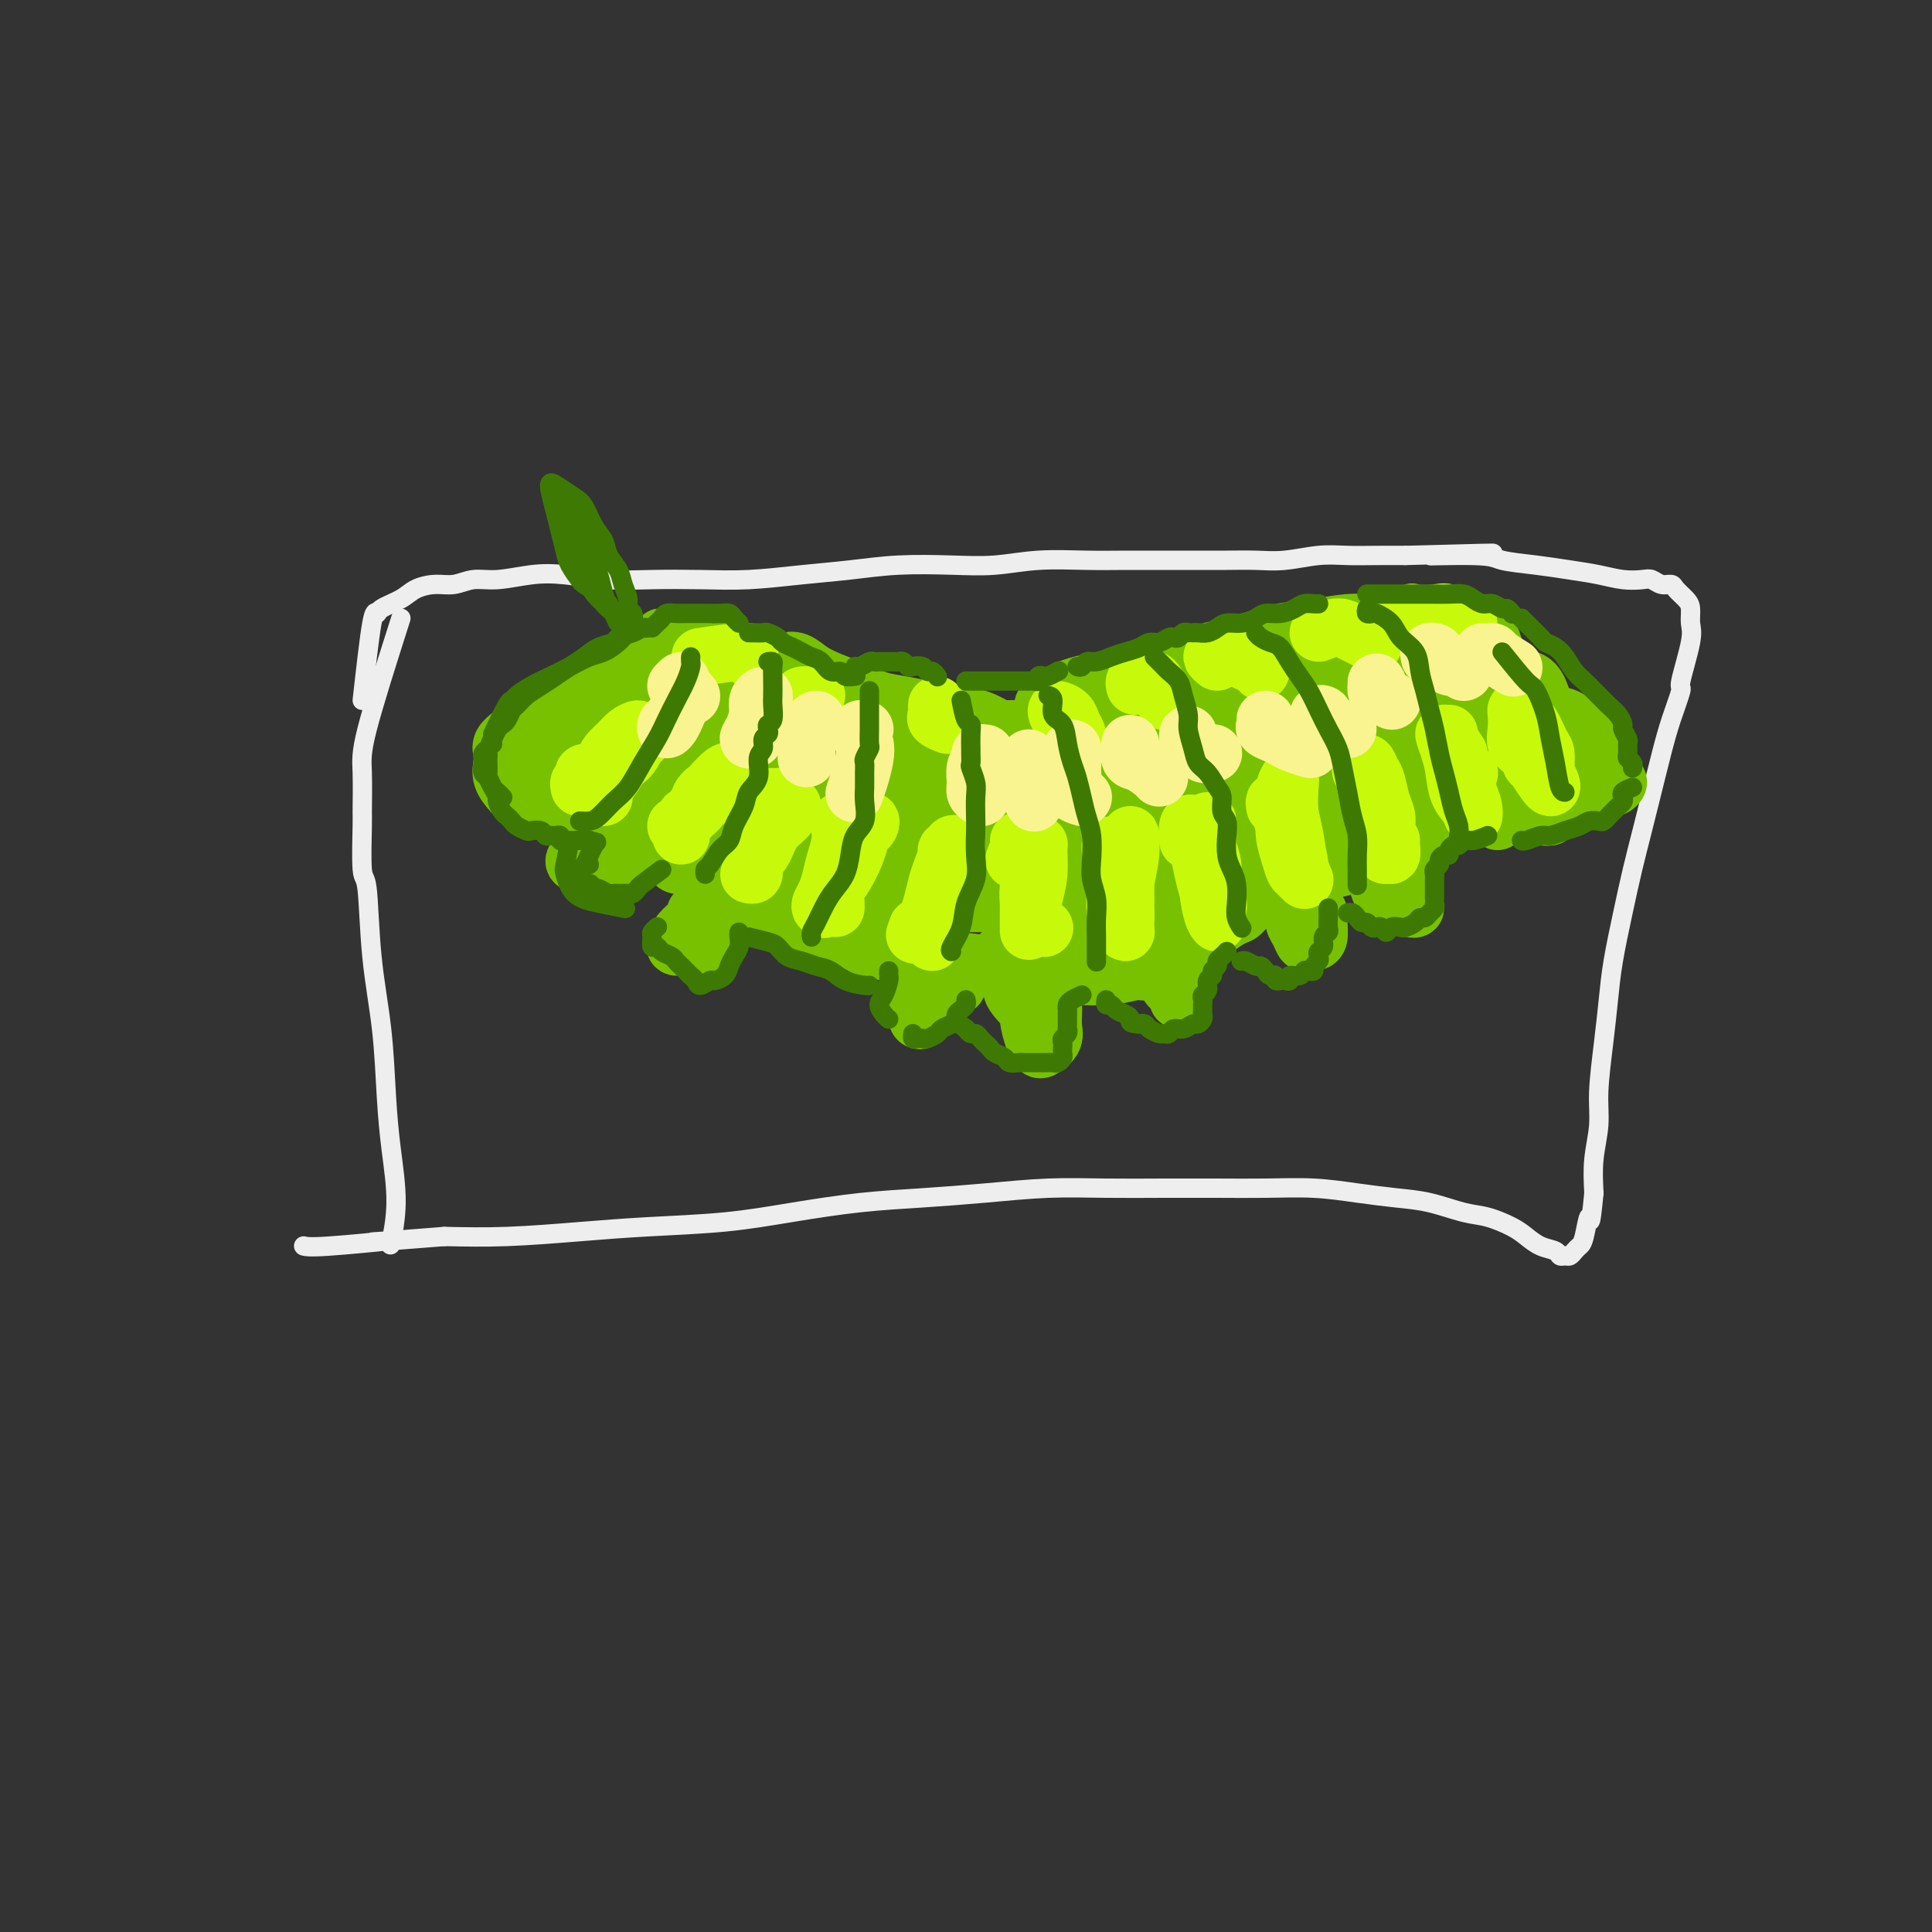 <svg viewBox='0 0 400 400' version='1.1' xmlns='http://www.w3.org/2000/svg' xmlns:xlink='http://www.w3.org/1999/xlink'><rect x="0" y="0" width="400" height="400" fill="#333333" stroke="none"/><g fill='none' stroke='rgb(238,238,238)' stroke-width='4' stroke-linecap='round' stroke-linejoin='round'><path d='M83,128c-2.846,8.939 -5.692,17.878 -7,23c-1.308,5.122 -1.079,6.427 -1,9c0.079,2.573 0.009,6.415 0,8c-0.009,1.585 0.043,0.913 0,3c-0.043,2.087 -0.180,6.932 0,9c0.180,2.068 0.678,1.360 1,4c0.322,2.640 0.469,8.628 1,14c0.531,5.372 1.445,10.127 2,15c0.555,4.873 0.751,9.864 1,14c0.249,4.136 0.551,7.418 1,11c0.449,3.582 1.044,7.464 1,11c-0.044,3.536 -0.727,6.724 -1,8c-0.273,1.276 -0.137,0.638 0,0'/><path d='M75,145c0.735,-6.554 1.469,-13.107 2,-16c0.531,-2.893 0.858,-2.124 1,-2c0.142,0.124 0.099,-0.396 1,-1c0.901,-0.604 2.747,-1.290 4,-2c1.253,-0.710 1.914,-1.443 3,-2c1.086,-0.557 2.596,-0.937 4,-1c1.404,-0.063 2.703,0.192 4,0c1.297,-0.192 2.591,-0.832 4,-1c1.409,-0.168 2.932,0.137 5,0c2.068,-0.137 4.682,-0.716 7,-1c2.318,-0.284 4.341,-0.271 7,0c2.659,0.271 5.954,0.802 9,1c3.046,0.198 5.844,0.064 9,0c3.156,-0.064 6.671,-0.059 10,0c3.329,0.059 6.474,0.173 10,0c3.526,-0.173 7.434,-0.634 11,-1c3.566,-0.366 6.792,-0.638 10,-1c3.208,-0.362 6.400,-0.815 10,-1c3.600,-0.185 7.609,-0.102 11,0c3.391,0.102 6.164,0.224 9,0c2.836,-0.224 5.734,-0.792 9,-1c3.266,-0.208 6.899,-0.056 10,0c3.101,0.056 5.668,0.015 8,0c2.332,-0.015 4.428,-0.003 7,0c2.572,0.003 5.621,-0.003 8,0c2.379,0.003 4.087,0.015 6,0c1.913,-0.015 4.029,-0.057 6,0c1.971,0.057 3.796,0.211 6,0c2.204,-0.211 4.787,-0.789 7,-1c2.213,-0.211 4.057,-0.057 6,0c1.943,0.057 3.984,0.016 6,0c2.016,-0.016 4.008,-0.008 6,0'/><path d='M291,115c32.329,-0.915 12.652,-0.204 7,0c-5.652,0.204 2.721,-0.100 7,0c4.279,0.100 4.465,0.605 6,1c1.535,0.395 4.421,0.681 7,1c2.579,0.319 4.851,0.673 7,1c2.149,0.327 4.175,0.627 6,1c1.825,0.373 3.449,0.817 5,1c1.551,0.183 3.031,0.104 4,0c0.969,-0.104 1.429,-0.232 2,0c0.571,0.232 1.253,0.824 2,1c0.747,0.176 1.559,-0.063 2,0c0.441,0.063 0.513,0.427 1,1c0.487,0.573 1.391,1.356 2,2c0.609,0.644 0.925,1.149 1,2c0.075,0.851 -0.091,2.049 0,3c0.091,0.951 0.439,1.654 0,4c-0.439,2.346 -1.665,6.333 -2,8c-0.335,1.667 0.220,1.013 0,2c-0.220,0.987 -1.214,3.615 -2,6c-0.786,2.385 -1.365,4.528 -2,7c-0.635,2.472 -1.326,5.275 -2,8c-0.674,2.725 -1.333,5.373 -2,8c-0.667,2.627 -1.344,5.233 -2,8c-0.656,2.767 -1.290,5.694 -2,9c-0.710,3.306 -1.496,6.990 -2,10c-0.504,3.010 -0.727,5.345 -1,8c-0.273,2.655 -0.595,5.628 -1,9c-0.405,3.372 -0.892,7.141 -1,10c-0.108,2.859 0.163,4.808 0,7c-0.163,2.192 -0.761,4.626 -1,7c-0.239,2.374 -0.120,4.687 0,7'/><path d='M330,247c-0.797,8.345 -0.791,5.206 -1,5c-0.209,-0.206 -0.633,2.519 -1,4c-0.367,1.481 -0.676,1.718 -1,2c-0.324,0.282 -0.663,0.608 -1,1c-0.337,0.392 -0.674,0.849 -1,1c-0.326,0.151 -0.643,-0.004 -1,0c-0.357,0.004 -0.754,0.167 -1,0c-0.246,-0.167 -0.340,-0.665 -1,-1c-0.660,-0.335 -1.885,-0.509 -3,-1c-1.115,-0.491 -2.120,-1.301 -3,-2c-0.880,-0.699 -1.636,-1.286 -3,-2c-1.364,-0.714 -3.338,-1.553 -5,-2c-1.662,-0.447 -3.014,-0.502 -5,-1c-1.986,-0.498 -4.607,-1.440 -7,-2c-2.393,-0.560 -4.558,-0.739 -7,-1c-2.442,-0.261 -5.162,-0.606 -8,-1c-2.838,-0.394 -5.794,-0.837 -9,-1c-3.206,-0.163 -6.662,-0.044 -10,0c-3.338,0.044 -6.558,0.015 -10,0c-3.442,-0.015 -7.108,-0.015 -11,0c-3.892,0.015 -8.012,0.045 -12,0c-3.988,-0.045 -7.846,-0.164 -12,0c-4.154,0.164 -8.605,0.611 -13,1c-4.395,0.389 -8.732,0.720 -13,1c-4.268,0.280 -8.465,0.509 -13,1c-4.535,0.491 -9.408,1.246 -14,2c-4.592,0.754 -8.905,1.509 -14,2c-5.095,0.491 -10.974,0.719 -16,1c-5.026,0.281 -9.199,0.614 -14,1c-4.801,0.386 -10.229,0.825 -15,1c-4.771,0.175 -8.886,0.088 -13,0'/><path d='M92,256c-21.695,1.713 -13.434,0.995 -13,1c0.434,0.005 -6.960,0.732 -11,1c-4.040,0.268 -4.726,0.077 -5,0c-0.274,-0.077 -0.137,-0.038 0,0'/></g>
<g fill='none' stroke='rgb(120,193,1)' stroke-width='12' stroke-linecap='round' stroke-linejoin='round'><path d='M128,148c2.732,-5.299 5.465,-10.598 7,-13c1.535,-2.402 1.873,-1.908 2,-2c0.127,-0.092 0.042,-0.769 0,-1c-0.042,-0.231 -0.041,-0.017 -1,1c-0.959,1.017 -2.879,2.836 -5,5c-2.121,2.164 -4.444,4.674 -7,7c-2.556,2.326 -5.346,4.468 -7,6c-1.654,1.532 -2.172,2.455 -3,3c-0.828,0.545 -1.965,0.712 -2,1c-0.035,0.288 1.032,0.695 2,0c0.968,-0.695 1.837,-2.493 3,-4c1.163,-1.507 2.622,-2.722 4,-4c1.378,-1.278 2.677,-2.619 4,-4c1.323,-1.381 2.669,-2.800 4,-4c1.331,-1.200 2.647,-2.179 4,-3c1.353,-0.821 2.744,-1.484 4,-2c1.256,-0.516 2.377,-0.885 3,-1c0.623,-0.115 0.746,0.026 1,0c0.254,-0.026 0.637,-0.217 1,0c0.363,0.217 0.704,0.843 1,1c0.296,0.157 0.545,-0.155 1,0c0.455,0.155 1.116,0.777 2,1c0.884,0.223 1.993,0.046 3,0c1.007,-0.046 1.914,0.039 3,0c1.086,-0.039 2.351,-0.203 3,0c0.649,0.203 0.682,0.772 1,1c0.318,0.228 0.919,0.116 1,0c0.081,-0.116 -0.360,-0.237 -1,0c-0.640,0.237 -1.480,0.833 -3,1c-1.520,0.167 -3.720,-0.095 -6,0c-2.280,0.095 -4.640,0.548 -7,1'/><path d='M140,138c-3.611,0.901 -5.139,1.654 -7,3c-1.861,1.346 -4.055,3.284 -6,5c-1.945,1.716 -3.640,3.209 -5,5c-1.360,1.791 -2.387,3.882 -3,6c-0.613,2.118 -0.814,4.265 -1,6c-0.186,1.735 -0.357,3.057 0,4c0.357,0.943 1.241,1.507 2,2c0.759,0.493 1.391,0.915 2,1c0.609,0.085 1.194,-0.167 2,-1c0.806,-0.833 1.832,-2.246 3,-4c1.168,-1.754 2.478,-3.850 4,-6c1.522,-2.150 3.257,-4.356 5,-7c1.743,-2.644 3.494,-5.726 5,-8c1.506,-2.274 2.767,-3.738 4,-5c1.233,-1.262 2.438,-2.321 3,-3c0.562,-0.679 0.480,-0.978 0,-1c-0.480,-0.022 -1.357,0.234 -2,1c-0.643,0.766 -1.050,2.041 -2,4c-0.950,1.959 -2.442,4.601 -4,7c-1.558,2.399 -3.181,4.555 -4,6c-0.819,1.445 -0.835,2.180 -1,3c-0.165,0.820 -0.480,1.724 0,2c0.480,0.276 1.756,-0.078 3,-1c1.244,-0.922 2.455,-2.412 4,-4c1.545,-1.588 3.424,-3.275 5,-5c1.576,-1.725 2.851,-3.490 4,-5c1.149,-1.510 2.174,-2.766 3,-4c0.826,-1.234 1.453,-2.448 2,-3c0.547,-0.552 1.013,-0.444 1,0c-0.013,0.444 -0.507,1.222 -1,2'/><path d='M156,138c2.333,-2.353 -0.836,1.266 -2,3c-1.164,1.734 -0.323,1.583 0,2c0.323,0.417 0.129,1.401 0,2c-0.129,0.599 -0.192,0.812 0,1c0.192,0.188 0.637,0.350 1,0c0.363,-0.350 0.642,-1.211 1,-2c0.358,-0.789 0.795,-1.505 1,-2c0.205,-0.495 0.179,-0.768 0,-1c-0.179,-0.232 -0.511,-0.425 -1,0c-0.489,0.425 -1.136,1.466 -2,3c-0.864,1.534 -1.944,3.561 -3,6c-1.056,2.439 -2.086,5.290 -3,8c-0.914,2.710 -1.710,5.280 -2,8c-0.290,2.720 -0.075,5.591 0,8c0.075,2.409 0.008,4.355 0,6c-0.008,1.645 0.043,2.987 0,4c-0.043,1.013 -0.181,1.695 0,2c0.181,0.305 0.679,0.232 1,0c0.321,-0.232 0.464,-0.624 1,-2c0.536,-1.376 1.466,-3.735 2,-6c0.534,-2.265 0.673,-4.435 1,-7c0.327,-2.565 0.841,-5.524 1,-8c0.159,-2.476 -0.039,-4.468 0,-6c0.039,-1.532 0.314,-2.604 0,-4c-0.314,-1.396 -1.218,-3.116 -2,-4c-0.782,-0.884 -1.441,-0.930 -2,-1c-0.559,-0.070 -1.017,-0.163 -2,0c-0.983,0.163 -2.492,0.581 -4,1'/><path d='M142,149c-2.015,0.542 -3.054,1.896 -4,3c-0.946,1.104 -1.800,1.958 -3,3c-1.200,1.042 -2.748,2.272 -4,3c-1.252,0.728 -2.209,0.953 -3,1c-0.791,0.047 -1.417,-0.084 -2,0c-0.583,0.084 -1.124,0.384 -2,0c-0.876,-0.384 -2.086,-1.451 -3,-2c-0.914,-0.549 -1.533,-0.580 -2,-1c-0.467,-0.420 -0.782,-1.228 -1,-1c-0.218,0.228 -0.339,1.492 0,3c0.339,1.508 1.136,3.258 2,5c0.864,1.742 1.793,3.475 3,5c1.207,1.525 2.690,2.843 4,4c1.310,1.157 2.447,2.153 4,3c1.553,0.847 3.521,1.545 5,2c1.479,0.455 2.469,0.667 3,1c0.531,0.333 0.604,0.787 1,1c0.396,0.213 1.117,0.184 1,0c-0.117,-0.184 -1.070,-0.524 -2,-1c-0.930,-0.476 -1.836,-1.089 -3,-2c-1.164,-0.911 -2.587,-2.122 -4,-3c-1.413,-0.878 -2.818,-1.424 -4,-2c-1.182,-0.576 -2.143,-1.182 -3,-2c-0.857,-0.818 -1.611,-1.848 -2,-3c-0.389,-1.152 -0.412,-2.426 0,-4c0.412,-1.574 1.261,-3.450 2,-5c0.739,-1.550 1.370,-2.775 2,-4'/><path d='M127,153c1.167,-2.711 2.086,-2.989 3,-4c0.914,-1.011 1.823,-2.755 3,-4c1.177,-1.245 2.624,-1.990 4,-3c1.376,-1.010 2.683,-2.285 4,-3c1.317,-0.715 2.645,-0.868 4,-1c1.355,-0.132 2.736,-0.241 4,0c1.264,0.241 2.412,0.834 4,1c1.588,0.166 3.617,-0.094 5,0c1.383,0.094 2.119,0.544 3,1c0.881,0.456 1.908,0.919 3,1c1.092,0.081 2.248,-0.220 3,0c0.752,0.220 1.100,0.959 1,1c-0.100,0.041 -0.648,-0.618 -1,-1c-0.352,-0.382 -0.506,-0.489 -1,-1c-0.494,-0.511 -1.326,-1.427 -2,-2c-0.674,-0.573 -1.189,-0.803 -1,-1c0.189,-0.197 1.081,-0.361 2,0c0.919,0.361 1.865,1.249 3,2c1.135,0.751 2.458,1.367 4,2c1.542,0.633 3.304,1.283 5,2c1.696,0.717 3.328,1.501 5,2c1.672,0.499 3.385,0.715 5,1c1.615,0.285 3.132,0.640 5,1c1.868,0.360 4.088,0.725 6,1c1.912,0.275 3.515,0.459 5,1c1.485,0.541 2.853,1.440 4,2c1.147,0.560 2.074,0.780 3,1'/><path d='M210,152c7.676,2.408 3.866,1.427 3,1c-0.866,-0.427 1.211,-0.299 2,0c0.789,0.299 0.289,0.771 0,1c-0.289,0.229 -0.368,0.216 -1,0c-0.632,-0.216 -1.819,-0.635 -3,-1c-1.181,-0.365 -2.357,-0.675 -4,-1c-1.643,-0.325 -3.752,-0.665 -6,-1c-2.248,-0.335 -4.635,-0.664 -7,-1c-2.365,-0.336 -4.709,-0.679 -7,-1c-2.291,-0.321 -4.527,-0.622 -6,-1c-1.473,-0.378 -2.181,-0.834 -3,-1c-0.819,-0.166 -1.749,-0.041 -2,0c-0.251,0.041 0.178,0.000 1,0c0.822,-0.000 2.038,0.041 3,0c0.962,-0.041 1.669,-0.165 3,0c1.331,0.165 3.286,0.617 5,1c1.714,0.383 3.189,0.695 5,1c1.811,0.305 3.959,0.604 6,1c2.041,0.396 3.975,0.891 6,1c2.025,0.109 4.140,-0.168 6,0c1.860,0.168 3.465,0.781 5,1c1.535,0.219 3.000,0.045 5,0c2.000,-0.045 4.536,0.040 6,0c1.464,-0.040 1.856,-0.203 2,0c0.144,0.203 0.041,0.772 0,1c-0.041,0.228 -0.021,0.114 0,0'/><path d='M149,191c-0.794,-0.723 -1.588,-1.445 -2,-2c-0.412,-0.555 -0.443,-0.942 0,-1c0.443,-0.058 1.360,0.212 2,0c0.640,-0.212 1.005,-0.905 2,-1c0.995,-0.095 2.622,0.407 4,1c1.378,0.593 2.507,1.276 4,2c1.493,0.724 3.352,1.490 5,2c1.648,0.510 3.087,0.764 5,1c1.913,0.236 4.300,0.454 6,1c1.700,0.546 2.714,1.422 4,2c1.286,0.578 2.845,0.860 4,1c1.155,0.140 1.905,0.139 2,0c0.095,-0.139 -0.465,-0.415 -1,-1c-0.535,-0.585 -1.046,-1.477 -2,-2c-0.954,-0.523 -2.351,-0.676 -4,-1c-1.649,-0.324 -3.550,-0.819 -5,-1c-1.450,-0.181 -2.447,-0.049 -3,0c-0.553,0.049 -0.660,0.015 -1,0c-0.340,-0.015 -0.911,-0.012 -1,0c-0.089,0.012 0.306,0.034 1,0c0.694,-0.034 1.687,-0.125 3,0c1.313,0.125 2.946,0.467 4,1c1.054,0.533 1.528,1.256 3,2c1.472,0.744 3.941,1.509 6,2c2.059,0.491 3.707,0.710 6,1c2.293,0.290 5.232,0.653 8,1c2.768,0.347 5.366,0.679 8,1c2.634,0.321 5.304,0.633 8,1c2.696,0.367 5.418,0.791 8,1c2.582,0.209 5.023,0.203 7,0c1.977,-0.203 3.488,-0.601 5,-1'/><path d='M235,201c7.512,0.555 4.292,0.444 4,0c-0.292,-0.444 2.343,-1.221 4,-2c1.657,-0.779 2.334,-1.561 3,-2c0.666,-0.439 1.319,-0.536 2,-1c0.681,-0.464 1.389,-1.294 2,-2c0.611,-0.706 1.126,-1.289 2,-2c0.874,-0.711 2.106,-1.550 3,-2c0.894,-0.450 1.449,-0.510 2,-1c0.551,-0.490 1.099,-1.410 2,-2c0.901,-0.590 2.157,-0.852 2,-1c-0.157,-0.148 -1.727,-0.183 -3,0c-1.273,0.183 -2.248,0.585 -3,1c-0.752,0.415 -1.279,0.842 -2,1c-0.721,0.158 -1.634,0.045 -2,0c-0.366,-0.045 -0.183,-0.023 0,0'/><path d='M216,146c1.757,-1.480 3.515,-2.960 7,-4c3.485,-1.040 8.698,-1.642 12,-2c3.302,-0.358 4.695,-0.474 7,-1c2.305,-0.526 5.523,-1.462 8,-2c2.477,-0.538 4.211,-0.677 6,-1c1.789,-0.323 3.631,-0.829 5,-1c1.369,-0.171 2.264,-0.005 2,0c-0.264,0.005 -1.689,-0.149 -3,0c-1.311,0.149 -2.509,0.603 -4,1c-1.491,0.397 -3.273,0.739 -5,1c-1.727,0.261 -3.397,0.442 -5,1c-1.603,0.558 -3.140,1.495 -5,2c-1.860,0.505 -4.044,0.579 -6,1c-1.956,0.421 -3.683,1.190 -5,2c-1.317,0.810 -2.225,1.661 -3,2c-0.775,0.339 -1.418,0.167 -2,0c-0.582,-0.167 -1.102,-0.330 -1,0c0.102,0.330 0.828,1.154 2,1c1.172,-0.154 2.790,-1.287 4,-2c1.210,-0.713 2.012,-1.007 4,-2c1.988,-0.993 5.162,-2.686 8,-4c2.838,-1.314 5.339,-2.251 8,-3c2.661,-0.749 5.483,-1.311 8,-2c2.517,-0.689 4.729,-1.505 7,-2c2.271,-0.495 4.603,-0.669 7,-1c2.397,-0.331 4.861,-0.818 7,-1c2.139,-0.182 3.955,-0.059 6,0c2.045,0.059 4.320,0.054 6,0c1.680,-0.054 2.766,-0.158 4,0c1.234,0.158 2.617,0.579 4,1'/><path d='M299,130c5.952,-0.193 3.833,-0.177 4,0c0.167,0.177 2.620,0.515 4,1c1.380,0.485 1.687,1.116 2,2c0.313,0.884 0.631,2.022 1,3c0.369,0.978 0.788,1.798 1,3c0.212,1.202 0.217,2.786 0,4c-0.217,1.214 -0.655,2.057 -1,3c-0.345,0.943 -0.597,1.987 -1,3c-0.403,1.013 -0.958,1.997 -2,3c-1.042,1.003 -2.571,2.025 -4,3c-1.429,0.975 -2.758,1.903 -4,3c-1.242,1.097 -2.398,2.363 -4,4c-1.602,1.637 -3.649,3.646 -6,5c-2.351,1.354 -5.004,2.054 -7,3c-1.996,0.946 -3.333,2.137 -5,3c-1.667,0.863 -3.665,1.398 -5,2c-1.335,0.602 -2.009,1.271 -3,2c-0.991,0.729 -2.300,1.516 -3,2c-0.700,0.484 -0.791,0.663 -1,1c-0.209,0.337 -0.536,0.831 0,1c0.536,0.169 1.937,0.012 3,0c1.063,-0.012 1.790,0.121 3,0c1.210,-0.121 2.904,-0.494 5,-1c2.096,-0.506 4.593,-1.144 7,-2c2.407,-0.856 4.725,-1.930 7,-3c2.275,-1.070 4.507,-2.135 6,-3c1.493,-0.865 2.245,-1.531 3,-2c0.755,-0.469 1.511,-0.742 1,-1c-0.511,-0.258 -2.289,-0.502 -4,0c-1.711,0.502 -3.356,1.751 -5,3'/><path d='M291,172c-2.353,0.849 -4.234,1.973 -7,3c-2.766,1.027 -6.415,1.959 -9,3c-2.585,1.041 -4.106,2.192 -6,3c-1.894,0.808 -4.161,1.272 -6,2c-1.839,0.728 -3.249,1.721 -4,2c-0.751,0.279 -0.842,-0.154 -1,0c-0.158,0.154 -0.382,0.896 0,1c0.382,0.104 1.370,-0.432 3,-1c1.630,-0.568 3.900,-1.170 6,-2c2.100,-0.830 4.028,-1.888 6,-3c1.972,-1.112 3.987,-2.280 6,-3c2.013,-0.720 4.024,-0.994 6,-2c1.976,-1.006 3.919,-2.746 6,-4c2.081,-1.254 4.302,-2.024 6,-3c1.698,-0.976 2.874,-2.159 4,-3c1.126,-0.841 2.204,-1.338 3,-2c0.796,-0.662 1.312,-1.487 2,-2c0.688,-0.513 1.550,-0.715 2,-1c0.450,-0.285 0.487,-0.653 1,-1c0.513,-0.347 1.500,-0.673 2,-1c0.500,-0.327 0.513,-0.653 1,-1c0.487,-0.347 1.448,-0.714 2,-1c0.552,-0.286 0.696,-0.492 1,-1c0.304,-0.508 0.769,-1.318 1,-2c0.231,-0.682 0.227,-1.237 0,-2c-0.227,-0.763 -0.678,-1.735 -1,-3c-0.322,-1.265 -0.514,-2.822 -1,-4c-0.486,-1.178 -1.264,-1.975 -2,-3c-0.736,-1.025 -1.429,-2.276 -2,-3c-0.571,-0.724 -1.020,-0.921 -1,-1c0.020,-0.079 0.510,-0.039 1,0'/><path d='M310,137c-0.308,-2.418 1.421,0.537 3,2c1.579,1.463 3.009,1.434 4,2c0.991,0.566 1.545,1.727 2,3c0.455,1.273 0.812,2.659 1,4c0.188,1.341 0.205,2.637 0,4c-0.205,1.363 -0.634,2.794 -1,4c-0.366,1.206 -0.670,2.187 -1,3c-0.330,0.813 -0.688,1.459 -1,2c-0.312,0.541 -0.579,0.979 -1,1c-0.421,0.021 -0.997,-0.373 -2,-1c-1.003,-0.627 -2.434,-1.488 -4,-2c-1.566,-0.512 -3.268,-0.676 -6,-1c-2.732,-0.324 -6.495,-0.807 -8,-1c-1.505,-0.193 -0.753,-0.097 0,0'/><path d='M141,168c-0.833,0.000 -1.667,0.000 -2,0c-0.333,0.000 -0.167,0.000 0,0'/><path d='M126,173c-3.230,2.005 -6.461,4.010 -7,5c-0.539,0.990 1.613,0.967 3,1c1.387,0.033 2.009,0.124 3,0c0.991,-0.124 2.351,-0.462 4,-1c1.649,-0.538 3.586,-1.277 5,-2c1.414,-0.723 2.304,-1.431 3,-2c0.696,-0.569 1.198,-1.000 1,-1c-0.198,0.000 -1.097,0.431 -2,1c-0.903,0.569 -1.809,1.276 -3,2c-1.191,0.724 -2.667,1.464 -4,2c-1.333,0.536 -2.524,0.867 -3,1c-0.476,0.133 -0.238,0.066 0,0'/><path d='M144,189c-0.223,0.671 -0.446,1.342 -1,2c-0.554,0.658 -1.439,1.302 -2,2c-0.561,0.698 -0.798,1.450 -1,2c-0.202,0.550 -0.371,0.898 0,1c0.371,0.102 1.280,-0.042 2,0c0.720,0.042 1.250,0.271 2,0c0.750,-0.271 1.720,-1.042 3,-2c1.280,-0.958 2.870,-2.101 4,-3c1.130,-0.899 1.799,-1.553 2,-2c0.201,-0.447 -0.068,-0.688 0,-1c0.068,-0.312 0.472,-0.695 0,-1c-0.472,-0.305 -1.819,-0.533 -3,0c-1.181,0.533 -2.197,1.828 -3,3c-0.803,1.172 -1.392,2.223 -2,3c-0.608,0.777 -1.235,1.280 -1,2c0.235,0.720 1.333,1.655 2,2c0.667,0.345 0.905,0.098 1,0c0.095,-0.098 0.048,-0.049 0,0'/><path d='M192,200c-0.116,-0.450 -0.231,-0.900 0,-1c0.231,-0.100 0.809,0.151 1,0c0.191,-0.151 -0.004,-0.705 0,-1c0.004,-0.295 0.208,-0.332 0,-1c-0.208,-0.668 -0.826,-1.967 -1,-2c-0.174,-0.033 0.098,1.199 0,2c-0.098,0.801 -0.567,1.171 -1,2c-0.433,0.829 -0.832,2.118 -1,3c-0.168,0.882 -0.106,1.356 0,2c0.106,0.644 0.256,1.459 0,2c-0.256,0.541 -0.918,0.809 0,-1c0.918,-1.809 3.416,-5.697 4,-8c0.584,-2.303 -0.747,-3.023 -2,-2c-1.253,1.023 -2.429,3.790 -3,5c-0.571,1.210 -0.538,0.864 0,1c0.538,0.136 1.582,0.753 2,1c0.418,0.247 0.209,0.123 0,0'/><path d='M211,201c-0.464,-0.178 -0.928,-0.356 -1,0c-0.072,0.356 0.247,1.245 0,2c-0.247,0.755 -1.059,1.376 0,3c1.059,1.624 3.990,4.253 5,5c1.010,0.747 0.099,-0.387 0,-2c-0.099,-1.613 0.614,-3.704 1,-5c0.386,-1.296 0.443,-1.796 0,-2c-0.443,-0.204 -1.387,-0.114 -2,0c-0.613,0.114 -0.893,0.250 -1,1c-0.107,0.750 -0.039,2.113 0,3c0.039,0.887 0.051,1.297 0,2c-0.051,0.703 -0.164,1.700 0,3c0.164,1.300 0.604,2.904 1,4c0.396,1.096 0.748,1.683 1,2c0.252,0.317 0.404,0.365 1,0c0.596,-0.365 1.635,-1.144 2,-2c0.365,-0.856 0.057,-1.788 0,-3c-0.057,-1.212 0.139,-2.703 0,-4c-0.139,-1.297 -0.612,-2.400 -1,-3c-0.388,-0.600 -0.692,-0.697 -1,-1c-0.308,-0.303 -0.621,-0.812 -1,-1c-0.379,-0.188 -0.822,-0.054 -1,0c-0.178,0.054 -0.089,0.027 0,0'/><path d='M197,200c0.087,-0.426 0.174,-0.851 0,-1c-0.174,-0.149 -0.610,-0.021 -1,0c-0.390,0.021 -0.735,-0.065 -1,0c-0.265,0.065 -0.449,0.279 -1,1c-0.551,0.721 -1.469,1.948 -2,3c-0.531,1.052 -0.675,1.929 -1,3c-0.325,1.071 -0.831,2.334 -1,3c-0.169,0.666 -0.001,0.733 0,1c0.001,0.267 -0.166,0.733 0,1c0.166,0.267 0.665,0.334 1,0c0.335,-0.334 0.507,-1.070 1,-2c0.493,-0.930 1.307,-2.053 2,-3c0.693,-0.947 1.263,-1.716 2,-2c0.737,-0.284 1.639,-0.081 2,0c0.361,0.081 0.180,0.041 0,0'/><path d='M243,204c-0.000,-1.612 -0.000,-3.224 0,-4c0.000,-0.776 0.000,-0.717 0,-1c-0.000,-0.283 -0.001,-0.907 0,-1c0.001,-0.093 0.004,0.345 0,1c-0.004,0.655 -0.016,1.525 0,2c0.016,0.475 0.061,0.554 0,1c-0.061,0.446 -0.227,1.260 0,2c0.227,0.740 0.846,1.407 1,2c0.154,0.593 -0.159,1.112 0,1c0.159,-0.112 0.790,-0.857 1,-2c0.210,-1.143 0.001,-2.686 0,-4c-0.001,-1.314 0.207,-2.400 0,-3c-0.207,-0.600 -0.830,-0.714 -1,-1c-0.170,-0.286 0.111,-0.743 0,-1c-0.111,-0.257 -0.614,-0.315 -1,0c-0.386,0.315 -0.654,1.001 -1,2c-0.346,0.999 -0.768,2.310 -1,3c-0.232,0.690 -0.272,0.760 0,1c0.272,0.240 0.856,0.652 1,1c0.144,0.348 -0.154,0.632 0,1c0.154,0.368 0.758,0.819 1,1c0.242,0.181 0.121,0.090 0,0'/><path d='M270,188c-0.852,-0.064 -1.703,-0.129 -2,0c-0.297,0.129 -0.038,0.451 0,1c0.038,0.549 -0.145,1.324 0,2c0.145,0.676 0.617,1.252 1,2c0.383,0.748 0.677,1.669 1,2c0.323,0.331 0.676,0.072 1,0c0.324,-0.072 0.620,0.044 1,0c0.380,-0.044 0.845,-0.246 1,-1c0.155,-0.754 0.000,-2.059 0,-3c-0.000,-0.941 0.154,-1.518 0,-2c-0.154,-0.482 -0.616,-0.869 -1,-1c-0.384,-0.131 -0.691,-0.006 -1,0c-0.309,0.006 -0.619,-0.107 -1,0c-0.381,0.107 -0.834,0.432 -1,1c-0.166,0.568 -0.044,1.377 0,2c0.044,0.623 0.012,1.059 0,1c-0.012,-0.059 -0.003,-0.615 0,-1c0.003,-0.385 0.001,-0.600 0,-1c-0.001,-0.400 -0.000,-0.983 0,-1c0.000,-0.017 0.000,0.534 0,1c-0.000,0.466 -0.000,0.847 0,1c0.000,0.153 0.000,0.076 0,0'/><path d='M287,181c-0.316,-0.385 -0.632,-0.769 -1,-1c-0.368,-0.231 -0.790,-0.307 -1,0c-0.210,0.307 -0.210,0.998 0,2c0.210,1.002 0.630,2.315 1,3c0.370,0.685 0.692,0.741 1,1c0.308,0.259 0.604,0.723 1,1c0.396,0.277 0.891,0.369 1,0c0.109,-0.369 -0.170,-1.199 0,-2c0.170,-0.801 0.789,-1.573 1,-2c0.211,-0.427 0.014,-0.508 0,-1c-0.014,-0.492 0.154,-1.394 0,-2c-0.154,-0.606 -0.631,-0.916 -1,-1c-0.369,-0.084 -0.632,0.056 -1,0c-0.368,-0.056 -0.843,-0.310 -1,0c-0.157,0.310 0.003,1.182 0,2c-0.003,0.818 -0.170,1.582 0,2c0.170,0.418 0.677,0.491 1,1c0.323,0.509 0.462,1.454 1,2c0.538,0.546 1.476,0.694 2,1c0.524,0.306 0.635,0.772 1,1c0.365,0.228 0.984,0.220 1,0c0.016,-0.220 -0.570,-0.650 -1,-1c-0.430,-0.350 -0.703,-0.620 -1,-1c-0.297,-0.380 -0.618,-0.872 -1,-1c-0.382,-0.128 -0.823,0.106 -1,0c-0.177,-0.106 -0.088,-0.553 0,-1'/><path d='M289,184c-0.244,-0.844 0.644,-0.956 1,-1c0.356,-0.044 0.178,-0.022 0,0'/><path d='M307,166c-0.007,-0.511 -0.013,-1.023 0,-1c0.013,0.023 0.046,0.579 0,1c-0.046,0.421 -0.169,0.707 0,1c0.169,0.293 0.631,0.594 1,1c0.369,0.406 0.644,0.918 1,1c0.356,0.082 0.793,-0.266 1,0c0.207,0.266 0.183,1.147 0,1c-0.183,-0.147 -0.525,-1.321 -1,-2c-0.475,-0.679 -1.083,-0.861 -2,-1c-0.917,-0.139 -2.143,-0.233 -2,0c0.143,0.233 1.654,0.794 3,1c1.346,0.206 2.527,0.059 3,0c0.473,-0.059 0.236,-0.029 0,0'/><path d='M319,169c0.875,0.117 1.750,0.235 2,0c0.250,-0.235 -0.124,-0.822 0,-1c0.124,-0.178 0.748,0.053 1,0c0.252,-0.053 0.133,-0.392 1,-1c0.867,-0.608 2.720,-1.486 4,-2c1.280,-0.514 1.987,-0.662 3,-1c1.013,-0.338 2.333,-0.864 3,-1c0.667,-0.136 0.681,0.117 1,0c0.319,-0.117 0.942,-0.605 1,-1c0.058,-0.395 -0.449,-0.698 -1,-1c-0.551,-0.302 -1.145,-0.604 -2,-1c-0.855,-0.396 -1.970,-0.888 -3,-1c-1.030,-0.112 -1.975,0.155 -3,0c-1.025,-0.155 -2.129,-0.732 -3,-1c-0.871,-0.268 -1.509,-0.226 -2,0c-0.491,0.226 -0.833,0.635 -1,1c-0.167,0.365 -0.157,0.687 0,1c0.157,0.313 0.462,0.619 1,1c0.538,0.381 1.311,0.838 2,1c0.689,0.162 1.294,0.028 2,0c0.706,-0.028 1.511,0.049 2,0c0.489,-0.049 0.661,-0.225 1,-1c0.339,-0.775 0.846,-2.147 1,-3c0.154,-0.853 -0.044,-1.185 0,-2c0.044,-0.815 0.332,-2.113 0,-3c-0.332,-0.887 -1.282,-1.362 -2,-2c-0.718,-0.638 -1.203,-1.439 -2,-2c-0.797,-0.561 -1.907,-0.882 -3,-1c-1.093,-0.118 -2.169,-0.034 -3,0c-0.831,0.034 -1.415,0.017 -2,0'/><path d='M317,148c-2.192,-0.610 -1.673,0.366 -1,1c0.673,0.634 1.499,0.928 2,1c0.501,0.072 0.677,-0.078 1,0c0.323,0.078 0.791,0.383 1,0c0.209,-0.383 0.158,-1.455 0,-2c-0.158,-0.545 -0.422,-0.563 -1,-1c-0.578,-0.437 -1.470,-1.295 -2,-2c-0.530,-0.705 -0.698,-1.259 -1,-2c-0.302,-0.741 -0.739,-1.670 -1,-2c-0.261,-0.330 -0.347,-0.060 -1,0c-0.653,0.060 -1.874,-0.089 -3,0c-1.126,0.089 -2.158,0.416 -3,1c-0.842,0.584 -1.496,1.427 -2,2c-0.504,0.573 -0.858,0.878 -1,1c-0.142,0.122 -0.071,0.061 0,0'/><path d='M114,155c-0.326,0.309 -0.651,0.617 -1,1c-0.349,0.383 -0.720,0.839 -1,1c-0.280,0.161 -0.468,0.027 -1,0c-0.532,-0.027 -1.408,0.053 -2,0c-0.592,-0.053 -0.898,-0.241 -1,0c-0.102,0.241 0.002,0.910 0,1c-0.002,0.090 -0.111,-0.397 0,-1c0.111,-0.603 0.441,-1.320 1,-2c0.559,-0.680 1.345,-1.323 2,-2c0.655,-0.677 1.177,-1.390 2,-2c0.823,-0.610 1.947,-1.119 3,-2c1.053,-0.881 2.036,-2.134 3,-3c0.964,-0.866 1.908,-1.345 3,-2c1.092,-0.655 2.333,-1.485 3,-2c0.667,-0.515 0.759,-0.717 1,-1c0.241,-0.283 0.632,-0.649 1,-1c0.368,-0.351 0.714,-0.686 1,-1c0.286,-0.314 0.513,-0.606 1,-1c0.487,-0.394 1.234,-0.889 2,-1c0.766,-0.111 1.552,0.162 2,0c0.448,-0.162 0.556,-0.761 1,-1c0.444,-0.239 1.222,-0.120 2,0'/><path d='M136,136c1.461,-0.536 1.612,-0.876 2,-1c0.388,-0.124 1.013,-0.031 1,0c-0.013,0.031 -0.663,0.000 -1,0c-0.337,-0.000 -0.361,0.031 -1,0c-0.639,-0.031 -1.892,-0.122 -3,0c-1.108,0.122 -2.071,0.459 -3,1c-0.929,0.541 -1.823,1.287 -3,2c-1.177,0.713 -2.637,1.395 -4,2c-1.363,0.605 -2.630,1.135 -4,2c-1.370,0.865 -2.842,2.066 -4,3c-1.158,0.934 -2.003,1.601 -3,2c-0.997,0.399 -2.148,0.530 -3,1c-0.852,0.470 -1.405,1.280 -2,2c-0.595,0.720 -1.233,1.350 -2,2c-0.767,0.650 -1.664,1.318 -2,2c-0.336,0.682 -0.113,1.376 0,2c0.113,0.624 0.114,1.176 0,2c-0.114,0.824 -0.343,1.919 0,3c0.343,1.081 1.259,2.148 2,3c0.741,0.852 1.309,1.490 2,2c0.691,0.510 1.505,0.891 2,1c0.495,0.109 0.670,-0.053 1,0c0.330,0.053 0.813,0.323 1,0c0.187,-0.323 0.076,-1.238 0,-2c-0.076,-0.762 -0.118,-1.371 0,-2c0.118,-0.629 0.396,-1.279 0,-2c-0.396,-0.721 -1.467,-1.513 -2,-2c-0.533,-0.487 -0.528,-0.670 -1,-1c-0.472,-0.330 -1.421,-0.809 -2,-1c-0.579,-0.191 -0.790,-0.096 -1,0'/><path d='M106,157c-0.971,-1.090 -0.399,-0.814 0,-1c0.399,-0.186 0.623,-0.834 1,-1c0.377,-0.166 0.906,0.150 2,0c1.094,-0.150 2.755,-0.766 4,-1c1.245,-0.234 2.076,-0.087 3,0c0.924,0.087 1.941,0.113 3,0c1.059,-0.113 2.160,-0.366 3,-1c0.840,-0.634 1.420,-1.649 2,-2c0.580,-0.351 1.159,-0.036 1,0c-0.159,0.036 -1.056,-0.205 -2,0c-0.944,0.205 -1.936,0.858 -3,1c-1.064,0.142 -2.199,-0.227 -3,0c-0.801,0.227 -1.266,1.049 -1,1c0.266,-0.049 1.265,-0.969 2,-2c0.735,-1.031 1.206,-2.172 2,-3c0.794,-0.828 1.912,-1.342 3,-2c1.088,-0.658 2.148,-1.458 3,-2c0.852,-0.542 1.496,-0.826 2,-1c0.504,-0.174 0.866,-0.239 1,0c0.134,0.239 0.038,0.783 0,1c-0.038,0.217 -0.019,0.109 0,0'/><path d='M147,153c3.010,-4.205 6.021,-8.410 7,-9c0.979,-0.590 -0.072,2.435 -1,5c-0.928,2.565 -1.732,4.670 -2,7c-0.268,2.330 -0.000,4.887 0,7c0.000,2.113 -0.267,3.784 0,5c0.267,1.216 1.068,1.978 2,2c0.932,0.022 1.994,-0.697 3,-2c1.006,-1.303 1.954,-3.190 3,-5c1.046,-1.810 2.190,-3.543 3,-5c0.810,-1.457 1.287,-2.640 2,-4c0.713,-1.360 1.663,-2.899 2,-4c0.337,-1.101 0.062,-1.764 0,-2c-0.062,-0.236 0.088,-0.045 0,1c-0.088,1.045 -0.414,2.945 -1,5c-0.586,2.055 -1.430,4.267 -2,6c-0.570,1.733 -0.865,2.989 -1,4c-0.135,1.011 -0.111,1.778 0,2c0.111,0.222 0.311,-0.100 1,-1c0.689,-0.900 1.869,-2.378 3,-4c1.131,-1.622 2.212,-3.387 3,-5c0.788,-1.613 1.282,-3.073 2,-4c0.718,-0.927 1.659,-1.321 2,-1c0.341,0.321 0.083,1.357 0,3c-0.083,1.643 0.009,3.894 0,6c-0.009,2.106 -0.119,4.067 0,6c0.119,1.933 0.465,3.838 1,5c0.535,1.162 1.257,1.579 2,2c0.743,0.421 1.508,0.844 2,1c0.492,0.156 0.712,0.045 1,0c0.288,-0.045 0.644,-0.022 1,0'/><path d='M180,174c1.084,-0.122 0.792,-1.926 1,-3c0.208,-1.074 0.914,-1.419 1,-2c0.086,-0.581 -0.450,-1.398 -1,-2c-0.550,-0.602 -1.115,-0.988 -2,-2c-0.885,-1.012 -2.092,-2.650 -3,-4c-0.908,-1.350 -1.519,-2.411 -2,-3c-0.481,-0.589 -0.831,-0.707 -1,-1c-0.169,-0.293 -0.155,-0.760 0,-1c0.155,-0.240 0.452,-0.254 1,1c0.548,1.254 1.347,3.775 2,6c0.653,2.225 1.161,4.155 2,6c0.839,1.845 2.010,3.605 3,5c0.990,1.395 1.799,2.424 3,3c1.201,0.576 2.795,0.699 4,1c1.205,0.301 2.020,0.781 3,1c0.980,0.219 2.123,0.177 3,0c0.877,-0.177 1.487,-0.489 2,-1c0.513,-0.511 0.930,-1.222 1,-2c0.070,-0.778 -0.206,-1.623 -1,-3c-0.794,-1.377 -2.105,-3.287 -3,-5c-0.895,-1.713 -1.374,-3.230 -2,-5c-0.626,-1.770 -1.400,-3.792 -2,-5c-0.600,-1.208 -1.025,-1.602 -1,-2c0.025,-0.398 0.500,-0.802 1,0c0.500,0.802 1.023,2.809 2,5c0.977,2.191 2.406,4.567 4,7c1.594,2.433 3.352,4.924 5,7c1.648,2.076 3.185,3.736 5,5c1.815,1.264 3.907,2.132 6,3'/><path d='M211,183c2.718,1.461 4.013,1.112 5,1c0.987,-0.112 1.667,0.013 2,0c0.333,-0.013 0.319,-0.163 0,-1c-0.319,-0.837 -0.945,-2.363 -2,-4c-1.055,-1.637 -2.540,-3.387 -4,-6c-1.460,-2.613 -2.896,-6.088 -5,-9c-2.104,-2.912 -4.876,-5.262 -8,-7c-3.124,-1.738 -6.599,-2.866 -10,-3c-3.401,-0.134 -6.727,0.724 -10,1c-3.273,0.276 -6.492,-0.029 -9,0c-2.508,0.029 -4.306,0.394 -6,1c-1.694,0.606 -3.286,1.454 -4,2c-0.714,0.546 -0.551,0.790 0,2c0.551,1.210 1.492,3.384 3,5c1.508,1.616 3.585,2.672 6,4c2.415,1.328 5.169,2.927 8,4c2.831,1.073 5.741,1.620 9,2c3.259,0.380 6.868,0.594 10,1c3.132,0.406 5.789,1.006 8,1c2.211,-0.006 3.978,-0.617 5,-1c1.022,-0.383 1.298,-0.537 1,-1c-0.298,-0.463 -1.171,-1.234 -3,-2c-1.829,-0.766 -4.615,-1.526 -8,-2c-3.385,-0.474 -7.369,-0.663 -11,-1c-3.631,-0.337 -6.908,-0.822 -10,-1c-3.092,-0.178 -6.000,-0.051 -8,0c-2.000,0.051 -3.093,0.024 -4,0c-0.907,-0.024 -1.629,-0.045 -2,1c-0.371,1.045 -0.392,3.156 0,5c0.392,1.844 1.196,3.422 2,5'/><path d='M166,180c0.813,2.504 2.845,3.263 5,4c2.155,0.737 4.435,1.451 7,2c2.565,0.549 5.417,0.933 9,1c3.583,0.067 7.897,-0.182 12,-1c4.103,-0.818 7.995,-2.204 12,-3c4.005,-0.796 8.124,-1.003 12,-2c3.876,-0.997 7.509,-2.784 11,-4c3.491,-1.216 6.839,-1.862 10,-3c3.161,-1.138 6.136,-2.770 9,-4c2.864,-1.230 5.619,-2.059 8,-3c2.381,-0.941 4.389,-1.996 6,-3c1.611,-1.004 2.825,-1.959 4,-3c1.175,-1.041 2.310,-2.167 3,-3c0.690,-0.833 0.934,-1.372 1,-2c0.066,-0.628 -0.044,-1.344 0,-2c0.044,-0.656 0.244,-1.253 0,-2c-0.244,-0.747 -0.931,-1.645 -3,-2c-2.069,-0.355 -5.518,-0.166 -8,0c-2.482,0.166 -3.995,0.310 -8,1c-4.005,0.690 -10.501,1.926 -16,3c-5.499,1.074 -10.002,1.985 -14,3c-3.998,1.015 -7.491,2.134 -10,3c-2.509,0.866 -4.034,1.478 -5,2c-0.966,0.522 -1.374,0.955 -1,1c0.374,0.045 1.530,-0.298 4,-1c2.470,-0.702 6.255,-1.762 10,-3c3.745,-1.238 7.451,-2.652 12,-4c4.549,-1.348 9.941,-2.629 15,-4c5.059,-1.371 9.785,-2.831 14,-4c4.215,-1.169 7.919,-2.048 11,-3c3.081,-0.952 5.541,-1.976 8,-3'/><path d='M284,141c11.907,-3.432 5.173,-1.510 3,-1c-2.173,0.510 0.214,-0.390 0,-1c-0.214,-0.610 -3.028,-0.930 -6,-1c-2.972,-0.070 -6.101,0.108 -10,1c-3.899,0.892 -8.569,2.497 -14,4c-5.431,1.503 -11.623,2.905 -18,5c-6.377,2.095 -12.940,4.884 -18,7c-5.060,2.116 -8.617,3.560 -11,5c-2.383,1.440 -3.592,2.875 -4,4c-0.408,1.125 -0.014,1.941 1,3c1.014,1.059 2.647,2.362 5,3c2.353,0.638 5.426,0.612 9,0c3.574,-0.612 7.649,-1.809 12,-3c4.351,-1.191 8.977,-2.378 14,-4c5.023,-1.622 10.442,-3.681 15,-5c4.558,-1.319 8.255,-1.897 12,-3c3.745,-1.103 7.539,-2.729 11,-4c3.461,-1.271 6.590,-2.187 9,-3c2.410,-0.813 4.102,-1.525 5,-2c0.898,-0.475 1.001,-0.714 1,-1c-0.001,-0.286 -0.107,-0.620 -1,-1c-0.893,-0.380 -2.571,-0.806 -4,-1c-1.429,-0.194 -2.607,-0.154 -5,0c-2.393,0.154 -6.000,0.424 -10,1c-4.000,0.576 -8.391,1.460 -13,3c-4.609,1.540 -9.434,3.736 -15,6c-5.566,2.264 -11.873,4.597 -17,7c-5.127,2.403 -9.073,4.878 -12,7c-2.927,2.122 -4.836,3.892 -6,5c-1.164,1.108 -1.582,1.554 -2,2'/><path d='M215,174c-2.536,2.656 1.126,2.297 4,2c2.874,-0.297 4.962,-0.534 8,-1c3.038,-0.466 7.027,-1.163 11,-2c3.973,-0.837 7.931,-1.813 12,-3c4.069,-1.187 8.249,-2.584 12,-4c3.751,-1.416 7.072,-2.852 10,-4c2.928,-1.148 5.462,-2.009 8,-3c2.538,-0.991 5.080,-2.113 7,-3c1.920,-0.887 3.218,-1.541 4,-2c0.782,-0.459 1.047,-0.724 1,-1c-0.047,-0.276 -0.405,-0.563 -1,-1c-0.595,-0.437 -1.427,-1.025 -3,-1c-1.573,0.025 -3.886,0.662 -7,1c-3.114,0.338 -7.030,0.379 -11,1c-3.970,0.621 -7.993,1.824 -13,3c-5.007,1.176 -10.999,2.324 -16,4c-5.001,1.676 -9.011,3.880 -13,6c-3.989,2.120 -7.957,4.156 -11,6c-3.043,1.844 -5.161,3.496 -7,5c-1.839,1.504 -3.398,2.862 -4,4c-0.602,1.138 -0.246,2.058 0,3c0.246,0.942 0.382,1.907 1,3c0.618,1.093 1.718,2.315 3,3c1.282,0.685 2.745,0.834 4,1c1.255,0.166 2.300,0.350 4,0c1.700,-0.350 4.053,-1.234 6,-2c1.947,-0.766 3.489,-1.412 5,-2c1.511,-0.588 2.993,-1.116 4,-2c1.007,-0.884 1.540,-2.123 2,-3c0.460,-0.877 0.846,-1.394 1,-2c0.154,-0.606 0.077,-1.303 0,-2'/><path d='M236,178c0.446,-1.687 0.060,-2.406 0,-3c-0.060,-0.594 0.207,-1.065 0,-2c-0.207,-0.935 -0.886,-2.334 -1,-3c-0.114,-0.666 0.337,-0.597 0,-1c-0.337,-0.403 -1.463,-1.276 -2,-1c-0.537,0.276 -0.485,1.703 -1,3c-0.515,1.297 -1.597,2.466 -2,4c-0.403,1.534 -0.126,3.432 0,5c0.126,1.568 0.101,2.804 1,4c0.899,1.196 2.723,2.351 4,3c1.277,0.649 2.007,0.792 4,1c1.993,0.208 5.247,0.482 8,0c2.753,-0.482 5.003,-1.719 8,-3c2.997,-1.281 6.740,-2.605 10,-4c3.260,-1.395 6.038,-2.862 9,-4c2.962,-1.138 6.107,-1.947 8,-3c1.893,-1.053 2.534,-2.352 3,-3c0.466,-0.648 0.758,-0.647 0,-1c-0.758,-0.353 -2.567,-1.061 -5,-1c-2.433,0.061 -5.492,0.889 -9,2c-3.508,1.111 -7.466,2.503 -12,4c-4.534,1.497 -9.646,3.097 -14,5c-4.354,1.903 -7.952,4.108 -12,6c-4.048,1.892 -8.548,3.472 -12,5c-3.452,1.528 -5.857,3.003 -8,4c-2.143,0.997 -4.024,1.514 -5,2c-0.976,0.486 -1.046,0.940 -1,1c0.046,0.060 0.208,-0.272 2,-1c1.792,-0.728 5.213,-1.850 9,-3c3.787,-1.150 7.939,-2.329 12,-4c4.061,-1.671 8.030,-3.836 12,-6'/><path d='M242,184c7.792,-2.863 10.271,-3.521 14,-5c3.729,-1.479 8.708,-3.778 13,-6c4.292,-2.222 7.897,-4.366 12,-7c4.103,-2.634 8.704,-5.759 12,-8c3.296,-2.241 5.288,-3.598 7,-5c1.712,-1.402 3.143,-2.848 4,-4c0.857,-1.152 1.138,-2.010 1,-3c-0.138,-0.990 -0.696,-2.111 -1,-3c-0.304,-0.889 -0.353,-1.547 -1,-2c-0.647,-0.453 -1.893,-0.701 -3,-1c-1.107,-0.299 -2.074,-0.648 -3,-1c-0.926,-0.352 -1.813,-0.706 -3,-1c-1.187,-0.294 -2.676,-0.529 -5,0c-2.324,0.529 -5.482,1.820 -9,3c-3.518,1.180 -7.397,2.247 -11,3c-3.603,0.753 -6.929,1.190 -11,2c-4.071,0.810 -8.885,1.991 -13,3c-4.115,1.009 -7.529,1.845 -12,3c-4.471,1.155 -9.999,2.628 -15,4c-5.001,1.372 -9.476,2.643 -14,4c-4.524,1.357 -9.099,2.798 -13,4c-3.901,1.202 -7.130,2.163 -10,3c-2.870,0.837 -5.381,1.550 -8,2c-2.619,0.450 -5.344,0.637 -7,1c-1.656,0.363 -2.242,0.902 -3,1c-0.758,0.098 -1.689,-0.244 -2,0c-0.311,0.244 -0.001,1.076 0,2c0.001,0.924 -0.307,1.941 0,3c0.307,1.059 1.231,2.160 2,3c0.769,0.840 1.385,1.420 2,2'/><path d='M165,181c1.006,1.378 1.520,0.822 2,1c0.480,0.178 0.925,1.088 1,1c0.075,-0.088 -0.219,-1.175 -1,-2c-0.781,-0.825 -2.048,-1.389 -3,-2c-0.952,-0.611 -1.588,-1.271 -3,-2c-1.412,-0.729 -3.601,-1.527 -5,-2c-1.399,-0.473 -2.010,-0.619 -2,0c0.010,0.619 0.640,2.004 2,3c1.360,0.996 3.452,1.601 6,2c2.548,0.399 5.554,0.590 8,1c2.446,0.410 4.334,1.039 7,2c2.666,0.961 6.112,2.255 9,3c2.888,0.745 5.220,0.942 8,1c2.780,0.058 6.008,-0.022 9,0c2.992,0.022 5.747,0.147 8,0c2.253,-0.147 4.005,-0.564 6,-1c1.995,-0.436 4.232,-0.890 6,-1c1.768,-0.110 3.065,0.126 4,0c0.935,-0.126 1.508,-0.612 2,-1c0.492,-0.388 0.903,-0.679 1,-1c0.097,-0.321 -0.118,-0.674 0,-1c0.118,-0.326 0.570,-0.626 1,-1c0.430,-0.374 0.837,-0.821 1,-1c0.163,-0.179 0.081,-0.089 0,0'/></g>
<g fill='none' stroke='rgb(199,249,11)' stroke-width='12' stroke-linecap='round' stroke-linejoin='round'><path d='M120,163c-0.110,-0.445 -0.220,-0.889 0,-1c0.220,-0.111 0.768,0.112 1,0c0.232,-0.112 0.146,-0.559 0,-1c-0.146,-0.441 -0.353,-0.878 0,-1c0.353,-0.122 1.264,0.069 2,0c0.736,-0.069 1.296,-0.399 2,-1c0.704,-0.601 1.551,-1.474 2,-2c0.449,-0.526 0.500,-0.706 1,-1c0.500,-0.294 1.448,-0.704 2,-1c0.552,-0.296 0.706,-0.480 1,-1c0.294,-0.520 0.727,-1.377 1,-2c0.273,-0.623 0.386,-1.012 0,-1c-0.386,0.012 -1.269,0.427 -2,1c-0.731,0.573 -1.308,1.306 -2,2c-0.692,0.694 -1.499,1.351 -2,2c-0.501,0.649 -0.697,1.292 -1,2c-0.303,0.708 -0.713,1.481 -1,2c-0.287,0.519 -0.453,0.784 0,1c0.453,0.216 1.523,0.385 2,0c0.477,-0.385 0.361,-1.322 1,-2c0.639,-0.678 2.032,-1.096 3,-2c0.968,-0.904 1.510,-2.296 2,-3c0.490,-0.704 0.927,-0.722 1,-1c0.073,-0.278 -0.217,-0.817 0,-1c0.217,-0.183 0.943,-0.011 1,0c0.057,0.011 -0.555,-0.140 -1,0c-0.445,0.140 -0.722,0.570 -1,1'/><path d='M132,153c1.456,-1.195 -0.905,0.817 -2,2c-1.095,1.183 -0.924,1.535 -1,2c-0.076,0.465 -0.400,1.042 -1,2c-0.600,0.958 -1.478,2.295 -2,3c-0.522,0.705 -0.690,0.777 -1,1c-0.310,0.223 -0.764,0.596 -1,1c-0.236,0.404 -0.256,0.840 0,1c0.256,0.160 0.787,0.046 1,0c0.213,-0.046 0.106,-0.023 0,0'/><path d='M146,166c-0.084,-0.330 -0.168,-0.660 0,-1c0.168,-0.340 0.588,-0.689 1,-1c0.412,-0.311 0.816,-0.584 1,-1c0.184,-0.416 0.148,-0.975 0,-1c-0.148,-0.025 -0.406,0.484 -1,1c-0.594,0.516 -1.522,1.038 -2,2c-0.478,0.962 -0.504,2.365 -1,3c-0.496,0.635 -1.462,0.504 -2,1c-0.538,0.496 -0.650,1.620 -1,2c-0.350,0.380 -0.940,0.016 -1,0c-0.060,-0.016 0.411,0.315 1,0c0.589,-0.315 1.297,-1.275 2,-2c0.703,-0.725 1.403,-1.216 2,-2c0.597,-0.784 1.093,-1.862 2,-3c0.907,-1.138 2.224,-2.336 3,-3c0.776,-0.664 1.009,-0.794 1,-1c-0.009,-0.206 -0.262,-0.487 -1,0c-0.738,0.487 -1.963,1.742 -3,3c-1.037,1.258 -1.886,2.519 -3,4c-1.114,1.481 -2.495,3.180 -3,4c-0.505,0.820 -0.136,0.759 0,1c0.136,0.241 0.039,0.783 0,1c-0.039,0.217 -0.019,0.108 0,0'/><path d='M159,165c0.744,0.013 1.489,0.027 2,0c0.511,-0.027 0.789,-0.093 1,0c0.211,0.093 0.354,0.346 0,1c-0.354,0.654 -1.204,1.710 -2,3c-0.796,1.290 -1.539,2.815 -2,4c-0.461,1.185 -0.641,2.032 -1,3c-0.359,0.968 -0.897,2.058 -1,3c-0.103,0.942 0.227,1.737 0,2c-0.227,0.263 -1.012,-0.005 -1,0c0.012,0.005 0.823,0.283 1,0c0.177,-0.283 -0.278,-1.127 0,-2c0.278,-0.873 1.290,-1.775 2,-3c0.710,-1.225 1.118,-2.772 2,-4c0.882,-1.228 2.237,-2.138 3,-3c0.763,-0.862 0.932,-1.675 1,-2c0.068,-0.325 0.034,-0.163 0,0'/><path d='M174,172c-0.024,-1.204 -0.048,-2.408 0,-2c0.048,0.408 0.167,2.428 0,4c-0.167,1.572 -0.620,2.698 -1,4c-0.380,1.302 -0.687,2.781 -1,4c-0.313,1.219 -0.631,2.177 -1,3c-0.369,0.823 -0.790,1.511 -1,2c-0.210,0.489 -0.208,0.778 0,1c0.208,0.222 0.623,0.376 1,0c0.377,-0.376 0.717,-1.283 1,-2c0.283,-0.717 0.510,-1.243 1,-2c0.490,-0.757 1.245,-1.746 2,-3c0.755,-1.254 1.510,-2.772 2,-4c0.490,-1.228 0.714,-2.164 1,-3c0.286,-0.836 0.635,-1.571 1,-2c0.365,-0.429 0.746,-0.551 1,-1c0.254,-0.449 0.380,-1.225 0,-1c-0.380,0.225 -1.265,1.450 -2,3c-0.735,1.550 -1.321,3.424 -2,5c-0.679,1.576 -1.450,2.853 -2,4c-0.550,1.147 -0.879,2.163 -1,3c-0.121,0.837 -0.032,1.495 0,2c0.032,0.505 0.009,0.859 0,1c-0.009,0.141 -0.005,0.071 0,0'/><path d='M198,175c-0.304,-0.246 -0.607,-0.492 -1,0c-0.393,0.492 -0.875,1.721 -1,3c-0.125,1.279 0.106,2.608 0,4c-0.106,1.392 -0.550,2.848 -1,4c-0.450,1.152 -0.905,2.001 -1,3c-0.095,0.999 0.170,2.147 0,3c-0.170,0.853 -0.775,1.412 -1,2c-0.225,0.588 -0.072,1.205 0,1c0.072,-0.205 0.061,-1.233 0,-2c-0.061,-0.767 -0.174,-1.273 0,-2c0.174,-0.727 0.635,-1.676 1,-3c0.365,-1.324 0.633,-3.024 1,-4c0.367,-0.976 0.831,-1.227 1,-2c0.169,-0.773 0.042,-2.068 0,-3c-0.042,-0.932 -0.000,-1.499 0,-2c0.000,-0.501 -0.041,-0.934 0,-1c0.041,-0.066 0.166,0.237 0,1c-0.166,0.763 -0.622,1.988 -1,3c-0.378,1.012 -0.679,1.813 -1,3c-0.321,1.187 -0.663,2.762 -1,4c-0.337,1.238 -0.668,2.141 -1,3c-0.332,0.859 -0.666,1.674 -1,2c-0.334,0.326 -0.667,0.163 -1,0'/><path d='M190,192c-1.000,2.667 -0.500,1.333 0,0'/><path d='M210,178c0.445,-1.136 0.890,-2.272 1,-3c0.110,-0.728 -0.114,-1.049 0,-1c0.114,0.049 0.566,0.468 1,1c0.434,0.532 0.848,1.178 1,2c0.152,0.822 0.041,1.820 0,3c-0.041,1.180 -0.011,2.541 0,4c0.011,1.459 0.003,3.015 0,4c-0.003,0.985 -0.001,1.397 0,2c0.001,0.603 0.000,1.396 0,2c-0.000,0.604 -0.001,1.018 0,1c0.001,-0.018 0.004,-0.470 0,-1c-0.004,-0.530 -0.015,-1.139 0,-2c0.015,-0.861 0.056,-1.973 0,-3c-0.056,-1.027 -0.207,-1.967 0,-3c0.207,-1.033 0.773,-2.158 1,-3c0.227,-0.842 0.114,-1.402 0,-2c-0.114,-0.598 -0.230,-1.235 0,-2c0.230,-0.765 0.806,-1.660 1,-2c0.194,-0.340 0.007,-0.126 0,1c-0.007,1.126 0.167,3.164 0,5c-0.167,1.836 -0.674,3.472 -1,5c-0.326,1.528 -0.473,2.950 0,4c0.473,1.050 1.564,1.729 2,2c0.436,0.271 0.218,0.136 0,0'/><path d='M233,179c0.091,-0.342 0.182,-0.684 0,-1c-0.182,-0.316 -0.638,-0.605 -1,-1c-0.362,-0.395 -0.629,-0.897 -1,-1c-0.371,-0.103 -0.845,0.193 -1,0c-0.155,-0.193 0.010,-0.877 0,-1c-0.010,-0.123 -0.196,0.313 0,1c0.196,0.687 0.774,1.624 1,3c0.226,1.376 0.099,3.190 0,5c-0.099,1.810 -0.170,3.614 0,5c0.170,1.386 0.581,2.353 1,3c0.419,0.647 0.844,0.973 1,1c0.156,0.027 0.042,-0.246 0,-1c-0.042,-0.754 -0.012,-1.987 0,-3c0.012,-1.013 0.007,-1.804 0,-3c-0.007,-1.196 -0.016,-2.796 0,-4c0.016,-1.204 0.058,-2.011 0,-3c-0.058,-0.989 -0.215,-2.159 0,-3c0.215,-0.841 0.804,-1.351 1,-2c0.196,-0.649 -0.000,-1.435 0,-1c0.000,0.435 0.196,2.092 0,4c-0.196,1.908 -0.785,4.066 -1,6c-0.215,1.934 -0.058,3.642 0,5c0.058,1.358 0.016,2.366 0,3c-0.016,0.634 -0.004,0.896 0,1c0.004,0.104 0.002,0.052 0,0'/><path d='M246,174c-0.089,-1.180 -0.179,-2.360 0,-3c0.179,-0.640 0.625,-0.740 1,0c0.375,0.740 0.678,2.318 1,4c0.322,1.682 0.662,3.466 1,5c0.338,1.534 0.675,2.819 1,4c0.325,1.181 0.638,2.260 1,3c0.362,0.740 0.773,1.142 1,1c0.227,-0.142 0.271,-0.828 0,-2c-0.271,-1.172 -0.857,-2.830 -1,-4c-0.143,-1.170 0.158,-1.851 0,-3c-0.158,-1.149 -0.774,-2.767 -1,-4c-0.226,-1.233 -0.061,-2.082 0,-3c0.061,-0.918 0.019,-1.903 0,-2c-0.019,-0.097 -0.016,0.696 0,2c0.016,1.304 0.043,3.120 0,5c-0.043,1.880 -0.156,3.823 0,6c0.156,2.177 0.580,4.586 1,6c0.420,1.414 0.834,1.833 1,2c0.166,0.167 0.083,0.084 0,0'/><path d='M264,167c-0.097,-0.583 -0.194,-1.166 0,-1c0.194,0.166 0.678,1.080 1,2c0.322,0.920 0.483,1.845 1,3c0.517,1.155 1.389,2.541 2,4c0.611,1.459 0.959,2.992 1,4c0.041,1.008 -0.226,1.491 0,2c0.226,0.509 0.947,1.042 1,1c0.053,-0.042 -0.560,-0.660 -1,-1c-0.440,-0.340 -0.706,-0.402 -1,-1c-0.294,-0.598 -0.616,-1.731 -1,-3c-0.384,-1.269 -0.831,-2.674 -1,-4c-0.169,-1.326 -0.059,-2.572 0,-4c0.059,-1.428 0.068,-3.037 0,-4c-0.068,-0.963 -0.211,-1.282 0,-2c0.211,-0.718 0.777,-1.837 1,-2c0.223,-0.163 0.102,0.629 0,2c-0.102,1.371 -0.185,3.320 0,5c0.185,1.680 0.637,3.089 1,5c0.363,1.911 0.636,4.322 1,6c0.364,1.678 0.818,2.622 1,3c0.182,0.378 0.091,0.189 0,0'/><path d='M282,159c-0.205,0.200 -0.410,0.399 0,1c0.410,0.601 1.434,1.602 2,3c0.566,1.398 0.674,3.192 1,5c0.326,1.808 0.872,3.628 1,5c0.128,1.372 -0.161,2.296 0,3c0.161,0.704 0.772,1.190 1,1c0.228,-0.190 0.072,-1.055 0,-2c-0.072,-0.945 -0.061,-1.969 0,-3c0.061,-1.031 0.170,-2.068 0,-3c-0.170,-0.932 -0.621,-1.757 -1,-3c-0.379,-1.243 -0.687,-2.902 -1,-4c-0.313,-1.098 -0.631,-1.633 -1,-2c-0.369,-0.367 -0.790,-0.566 -1,-1c-0.210,-0.434 -0.210,-1.101 0,-1c0.210,0.101 0.630,0.972 1,2c0.370,1.028 0.691,2.214 1,4c0.309,1.786 0.604,4.171 1,6c0.396,1.829 0.891,3.103 1,4c0.109,0.897 -0.167,1.417 0,2c0.167,0.583 0.777,1.228 1,1c0.223,-0.228 0.060,-1.331 0,-2c-0.060,-0.669 -0.017,-0.906 0,-1c0.017,-0.094 0.009,-0.047 0,0'/><path d='M302,156c-0.709,-1.087 -1.417,-2.173 -2,-3c-0.583,-0.827 -1.039,-1.393 -1,-1c0.039,0.393 0.574,1.746 1,3c0.426,1.254 0.742,2.407 1,4c0.258,1.593 0.458,3.624 1,5c0.542,1.376 1.425,2.098 2,3c0.575,0.902 0.841,1.984 1,2c0.159,0.016 0.210,-1.035 0,-2c-0.210,-0.965 -0.683,-1.844 -1,-3c-0.317,-1.156 -0.479,-2.589 -1,-4c-0.521,-1.411 -1.402,-2.798 -2,-4c-0.598,-1.202 -0.913,-2.217 -1,-3c-0.087,-0.783 0.054,-1.334 0,-1c-0.054,0.334 -0.303,1.553 0,3c0.303,1.447 1.159,3.120 2,4c0.841,0.880 1.669,0.966 2,1c0.331,0.034 0.166,0.017 0,0'/><path d='M317,153c-0.821,-1.142 -1.643,-2.283 -2,-3c-0.357,-0.717 -0.251,-1.009 0,-1c0.251,0.009 0.645,0.319 1,1c0.355,0.681 0.669,1.733 1,3c0.331,1.267 0.678,2.750 1,4c0.322,1.250 0.620,2.268 1,3c0.380,0.732 0.842,1.178 1,1c0.158,-0.178 0.011,-0.978 0,-2c-0.011,-1.022 0.112,-2.264 0,-3c-0.112,-0.736 -0.461,-0.966 -1,-2c-0.539,-1.034 -1.268,-2.871 -2,-4c-0.732,-1.129 -1.466,-1.550 -2,-2c-0.534,-0.450 -0.869,-0.928 -1,-1c-0.131,-0.072 -0.057,0.262 0,1c0.057,0.738 0.099,1.878 0,3c-0.099,1.122 -0.338,2.224 0,3c0.338,0.776 1.255,1.226 2,2c0.745,0.774 1.318,1.871 2,3c0.682,1.129 1.471,2.290 2,3c0.529,0.710 0.797,0.967 1,1c0.203,0.033 0.342,-0.160 0,-1c-0.342,-0.840 -1.164,-2.328 -2,-3c-0.836,-0.672 -1.687,-0.527 -2,-1c-0.313,-0.473 -0.090,-1.564 0,-2c0.090,-0.436 0.045,-0.218 0,0'/><path d='M145,136c3.689,-0.533 7.378,-1.067 9,-1c1.622,0.067 1.178,0.733 1,1c-0.178,0.267 -0.089,0.133 0,0'/><path d='M166,145c-0.196,-0.423 -0.393,-0.845 0,-1c0.393,-0.155 1.375,-0.042 2,0c0.625,0.042 0.893,0.012 1,0c0.107,-0.012 0.054,-0.006 0,0'/><path d='M194,146c-0.016,0.332 -0.032,0.663 0,1c0.032,0.337 0.112,0.678 0,1c-0.112,0.322 -0.415,0.625 0,1c0.415,0.375 1.547,0.821 2,1c0.453,0.179 0.226,0.089 0,0'/><path d='M219,148c-0.204,-0.489 -0.409,-0.979 0,-1c0.409,-0.021 1.430,0.425 2,1c0.570,0.575 0.689,1.278 1,2c0.311,0.722 0.815,1.464 1,2c0.185,0.536 0.053,0.868 0,1c-0.053,0.132 -0.026,0.066 0,0'/><path d='M235,142c-0.098,-0.314 -0.195,-0.629 0,-1c0.195,-0.371 0.683,-0.800 1,-1c0.317,-0.200 0.463,-0.172 1,0c0.537,0.172 1.463,0.490 2,1c0.537,0.510 0.683,1.214 1,2c0.317,0.786 0.805,1.653 1,2c0.195,0.347 0.098,0.173 0,0'/><path d='M252,137c-0.488,-0.421 -0.976,-0.842 -1,-1c-0.024,-0.158 0.417,-0.054 1,0c0.583,0.054 1.309,0.057 2,0c0.691,-0.057 1.348,-0.173 2,0c0.652,0.173 1.298,0.634 2,1c0.702,0.366 1.458,0.637 2,1c0.542,0.363 0.869,0.818 1,1c0.131,0.182 0.065,0.091 0,0'/><path d='M273,131c1.070,-0.408 2.140,-0.817 3,-1c0.860,-0.183 1.509,-0.142 2,0c0.491,0.142 0.825,0.384 2,1c1.175,0.616 3.193,1.604 4,2c0.807,0.396 0.404,0.198 0,0'/><path d='M289,129c1.258,-0.841 2.515,-1.682 3,-2c0.485,-0.318 0.196,-0.113 1,0c0.804,0.113 2.699,0.135 4,0c1.301,-0.135 2.009,-0.428 3,0c0.991,0.428 2.267,1.577 3,2c0.733,0.423 0.924,0.121 1,0c0.076,-0.121 0.038,-0.060 0,0'/></g>
<g fill='none' stroke='rgb(249,244,144)' stroke-width='12' stroke-linecap='round' stroke-linejoin='round'><path d='M140,142c0.429,-0.466 0.858,-0.931 1,-1c0.142,-0.069 -0.004,0.259 0,1c0.004,0.741 0.158,1.894 0,3c-0.158,1.106 -0.629,2.166 -1,3c-0.371,0.834 -0.643,1.443 -1,2c-0.357,0.557 -0.799,1.061 -1,1c-0.201,-0.061 -0.160,-0.686 0,-1c0.160,-0.314 0.439,-0.315 1,-1c0.561,-0.685 1.405,-2.054 2,-3c0.595,-0.946 0.943,-1.470 1,-2c0.057,-0.530 -0.177,-1.066 0,-1c0.177,0.066 0.765,0.733 1,1c0.235,0.267 0.118,0.133 0,0'/><path d='M157,147c-0.107,-0.721 -0.213,-1.441 0,-2c0.213,-0.559 0.746,-0.955 1,-1c0.254,-0.045 0.229,0.261 0,1c-0.229,0.739 -0.664,1.911 -1,3c-0.336,1.089 -0.575,2.096 -1,3c-0.425,0.904 -1.038,1.705 -1,2c0.038,0.295 0.725,0.084 1,0c0.275,-0.084 0.137,-0.042 0,0'/><path d='M169,150c0.083,-0.467 0.166,-0.934 0,-1c-0.166,-0.066 -0.580,0.270 -1,1c-0.420,0.730 -0.844,1.856 -1,3c-0.156,1.144 -0.042,2.308 0,3c0.042,0.692 0.012,0.912 0,1c-0.012,0.088 -0.006,0.044 0,0'/><path d='M179,151c-0.394,-0.070 -0.788,-0.140 -1,0c-0.212,0.140 -0.243,0.490 0,1c0.243,0.510 0.758,1.181 1,2c0.242,0.819 0.209,1.787 0,3c-0.209,1.213 -0.595,2.673 -1,4c-0.405,1.327 -0.830,2.522 -1,3c-0.170,0.478 -0.085,0.239 0,0'/><path d='M204,156c-0.454,-0.073 -0.907,-0.146 -1,0c-0.093,0.146 0.175,0.512 0,1c-0.175,0.488 -0.793,1.098 -1,2c-0.207,0.902 -0.004,2.098 0,3c0.004,0.902 -0.191,1.512 0,2c0.191,0.488 0.769,0.854 1,1c0.231,0.146 0.116,0.073 0,0'/><path d='M213,157c-0.001,0.327 -0.001,0.653 0,1c0.001,0.347 0.004,0.713 0,1c-0.004,0.287 -0.015,0.494 0,1c0.015,0.506 0.056,1.311 0,2c-0.056,0.689 -0.207,1.262 0,2c0.207,0.738 0.774,1.639 1,2c0.226,0.361 0.113,0.180 0,0'/><path d='M222,155c-0.001,0.244 -0.002,0.489 0,1c0.002,0.511 0.008,1.289 0,2c-0.008,0.711 -0.030,1.353 0,2c0.030,0.647 0.111,1.297 0,2c-0.111,0.703 -0.415,1.458 0,2c0.415,0.542 1.547,0.869 2,1c0.453,0.131 0.226,0.065 0,0'/><path d='M234,154c-0.144,1.207 -0.287,2.415 0,3c0.287,0.585 1.005,0.549 2,1c0.995,0.451 2.268,1.391 3,2c0.732,0.609 0.923,0.888 1,1c0.077,0.112 0.038,0.056 0,0'/><path d='M246,153c0.018,-0.522 0.037,-1.044 0,-1c-0.037,0.044 -0.129,0.653 0,1c0.129,0.347 0.478,0.433 1,1c0.522,0.567 1.218,1.614 2,2c0.782,0.386 1.652,0.110 2,0c0.348,-0.110 0.174,-0.055 0,0'/><path d='M262,149c0.047,0.333 0.094,0.666 0,1c-0.094,0.334 -0.329,0.667 0,1c0.329,0.333 1.224,0.664 2,1c0.776,0.336 1.435,0.678 2,1c0.565,0.322 1.037,0.625 2,1c0.963,0.375 2.418,0.821 3,1c0.582,0.179 0.291,0.089 0,0'/><path d='M274,148c-0.520,0.053 -1.040,0.105 -1,0c0.040,-0.105 0.641,-0.368 1,0c0.359,0.368 0.475,1.367 1,2c0.525,0.633 1.460,0.902 2,1c0.540,0.098 0.684,0.026 1,0c0.316,-0.026 0.805,-0.008 1,0c0.195,0.008 0.098,0.004 0,0'/><path d='M285,142c-0.004,-0.512 -0.008,-1.023 0,-1c0.008,0.023 0.027,0.581 0,1c-0.027,0.419 -0.100,0.700 0,1c0.100,0.300 0.373,0.619 1,1c0.627,0.381 1.608,0.823 2,1c0.392,0.177 0.196,0.088 0,0'/><path d='M296,136c-0.095,-0.409 -0.191,-0.818 0,-1c0.191,-0.182 0.668,-0.136 1,0c0.332,0.136 0.520,0.362 1,1c0.480,0.638 1.252,1.686 2,2c0.748,0.314 1.471,-0.108 2,0c0.529,0.108 0.866,0.745 1,1c0.134,0.255 0.067,0.127 0,0'/><path d='M307,135c0.316,0.014 0.632,0.029 1,0c0.368,-0.029 0.789,-0.100 1,0c0.211,0.100 0.211,0.373 1,1c0.789,0.627 2.368,1.608 3,2c0.632,0.392 0.316,0.196 0,0'/></g>
<g fill='none' stroke='rgb(62,122,3)' stroke-width='4' stroke-linecap='round' stroke-linejoin='round'><path d='M102,152c1.168,-2.440 2.335,-4.880 3,-6c0.665,-1.120 0.827,-0.919 1,-1c0.173,-0.081 0.357,-0.445 1,-1c0.643,-0.555 1.747,-1.300 3,-2c1.253,-0.700 2.657,-1.356 4,-2c1.343,-0.644 2.625,-1.275 4,-2c1.375,-0.725 2.845,-1.543 4,-2c1.155,-0.457 1.997,-0.553 3,-1c1.003,-0.447 2.168,-1.244 3,-2c0.832,-0.756 1.331,-1.471 2,-2c0.669,-0.529 1.509,-0.871 2,-1c0.491,-0.129 0.632,-0.046 1,0c0.368,0.046 0.963,0.054 1,0c0.037,-0.054 -0.482,-0.170 -1,0c-0.518,0.170 -1.034,0.626 -2,1c-0.966,0.374 -2.383,0.666 -3,1c-0.617,0.334 -0.433,0.708 -1,1c-0.567,0.292 -1.884,0.501 -3,1c-1.116,0.499 -2.032,1.288 -3,2c-0.968,0.712 -1.989,1.347 -3,2c-1.011,0.653 -2.011,1.326 -3,2c-0.989,0.674 -1.967,1.350 -3,2c-1.033,0.650 -2.122,1.273 -3,2c-0.878,0.727 -1.545,1.556 -2,2c-0.455,0.444 -0.699,0.503 -1,1c-0.301,0.497 -0.658,1.432 -1,2c-0.342,0.568 -0.669,0.768 -1,1c-0.331,0.232 -0.666,0.495 -1,1c-0.334,0.505 -0.667,1.253 -1,2'/><path d='M102,153c-1.022,1.571 -0.078,0.997 0,1c0.078,0.003 -0.711,0.582 -1,1c-0.289,0.418 -0.078,0.674 0,1c0.078,0.326 0.024,0.721 0,1c-0.024,0.279 -0.018,0.442 0,1c0.018,0.558 0.047,1.512 0,2c-0.047,0.488 -0.170,0.509 0,1c0.170,0.491 0.633,1.451 1,2c0.367,0.549 0.637,0.686 1,1c0.363,0.314 0.818,0.804 1,1c0.182,0.196 0.091,0.098 0,0'/><path d='M101,155c-0.421,0.325 -0.842,0.650 -1,1c-0.158,0.350 -0.054,0.726 0,1c0.054,0.274 0.057,0.444 0,1c-0.057,0.556 -0.174,1.496 0,2c0.174,0.504 0.638,0.573 1,1c0.362,0.427 0.622,1.214 1,2c0.378,0.786 0.875,1.573 1,2c0.125,0.427 -0.122,0.495 0,1c0.122,0.505 0.614,1.445 1,2c0.386,0.555 0.666,0.723 1,1c0.334,0.277 0.723,0.662 1,1c0.277,0.338 0.441,0.630 1,1c0.559,0.370 1.512,0.817 2,1c0.488,0.183 0.512,0.102 1,0c0.488,-0.102 1.441,-0.224 2,0c0.559,0.224 0.723,0.796 1,1c0.277,0.204 0.666,0.041 1,0c0.334,-0.041 0.614,0.042 1,0c0.386,-0.042 0.877,-0.207 1,0c0.123,0.207 -0.122,0.788 0,1c0.122,0.212 0.610,0.057 1,0c0.390,-0.057 0.682,-0.015 1,0c0.318,0.015 0.663,0.004 1,0c0.337,-0.004 0.668,-0.001 1,0c0.332,0.001 0.666,0.000 1,0c0.334,-0.000 0.667,-0.000 1,0'/><path d='M122,174c2.667,0.667 1.333,0.333 0,0'/><path d='M123,175c-0.340,0.641 -0.679,1.282 -1,2c-0.321,0.718 -0.622,1.512 -1,2c-0.378,0.488 -0.833,0.670 -1,1c-0.167,0.330 -0.048,0.809 0,1c0.048,0.191 0.024,0.096 0,0'/><path d='M122,179c-0.305,-0.204 -0.610,-0.409 -1,0c-0.390,0.409 -0.864,1.430 -1,2c-0.136,0.570 0.067,0.689 0,1c-0.067,0.311 -0.403,0.815 0,1c0.403,0.185 1.544,0.053 2,0c0.456,-0.053 0.228,-0.026 0,0'/><path d='M120,170c0.690,0.038 1.381,0.076 2,0c0.619,-0.076 1.167,-0.267 2,-1c0.833,-0.733 1.952,-2.008 3,-3c1.048,-0.992 2.024,-1.699 3,-3c0.976,-1.301 1.953,-3.194 3,-5c1.047,-1.806 2.165,-3.524 3,-5c0.835,-1.476 1.387,-2.710 2,-4c0.613,-1.290 1.289,-2.637 2,-4c0.711,-1.363 1.459,-2.744 2,-4c0.541,-1.256 0.877,-2.388 1,-3c0.123,-0.612 0.033,-0.703 0,-1c-0.033,-0.297 -0.009,-0.799 0,-1c0.009,-0.201 0.005,-0.100 0,0'/><path d='M135,130c0.327,-0.340 0.654,-0.679 1,-1c0.346,-0.321 0.712,-0.622 1,-1c0.288,-0.378 0.499,-0.833 1,-1c0.501,-0.167 1.293,-0.044 2,0c0.707,0.044 1.331,0.011 2,0c0.669,-0.011 1.383,-0.000 2,0c0.617,0.000 1.136,-0.010 2,0c0.864,0.010 2.074,0.041 3,0c0.926,-0.041 1.568,-0.155 2,0c0.432,0.155 0.655,0.580 1,1c0.345,0.420 0.813,0.834 1,1c0.187,0.166 0.094,0.083 0,0'/><path d='M155,131c0.211,-0.006 0.423,-0.013 1,0c0.577,0.013 1.520,0.045 2,0c0.480,-0.045 0.499,-0.167 1,0c0.501,0.167 1.485,0.622 2,1c0.515,0.378 0.561,0.677 1,1c0.439,0.323 1.272,0.669 2,1c0.728,0.331 1.351,0.648 2,1c0.649,0.352 1.324,0.739 2,1c0.676,0.261 1.351,0.396 2,1c0.649,0.604 1.271,1.679 2,2c0.729,0.321 1.567,-0.110 2,0c0.433,0.110 0.463,0.760 1,1c0.537,0.240 1.582,0.068 2,0c0.418,-0.068 0.209,-0.034 0,0'/><path d='M176,140c0.438,-0.301 0.877,-0.603 1,-1c0.123,-0.397 -0.069,-0.891 0,-1c0.069,-0.109 0.399,0.167 1,0c0.601,-0.167 1.474,-0.777 2,-1c0.526,-0.223 0.704,-0.060 1,0c0.296,0.060 0.709,0.015 1,0c0.291,-0.015 0.459,-0.000 1,0c0.541,0.000 1.453,-0.014 2,0c0.547,0.014 0.728,0.055 1,0c0.272,-0.055 0.636,-0.207 1,0c0.364,0.207 0.727,0.772 1,1c0.273,0.228 0.455,0.117 1,0c0.545,-0.117 1.453,-0.241 2,0c0.547,0.241 0.734,0.848 1,1c0.266,0.152 0.610,-0.151 1,0c0.390,0.151 0.826,0.758 1,1c0.174,0.242 0.087,0.121 0,0'/><path d='M200,141c0.365,0.000 0.731,0.000 1,0c0.269,-0.000 0.442,-0.000 1,0c0.558,0.000 1.501,0.000 2,0c0.499,-0.000 0.553,-0.000 1,0c0.447,0.000 1.286,0.000 2,0c0.714,-0.000 1.304,-0.000 2,0c0.696,0.000 1.497,0.001 2,0c0.503,-0.001 0.708,-0.004 1,0c0.292,0.004 0.670,0.015 1,0c0.330,-0.015 0.612,-0.056 1,0c0.388,0.056 0.882,0.207 1,0c0.118,-0.207 -0.140,-0.774 0,-1c0.140,-0.226 0.677,-0.112 1,0c0.323,0.112 0.433,0.223 1,0c0.567,-0.223 1.591,-0.778 2,-1c0.409,-0.222 0.205,-0.111 0,0'/><path d='M223,138c0.351,0.120 0.701,0.239 1,0c0.299,-0.239 0.545,-0.837 1,-1c0.455,-0.163 1.119,0.110 2,0c0.881,-0.110 1.979,-0.603 3,-1c1.021,-0.397 1.965,-0.699 3,-1c1.035,-0.301 2.161,-0.603 3,-1c0.839,-0.397 1.391,-0.890 2,-1c0.609,-0.110 1.276,0.163 2,0c0.724,-0.163 1.504,-0.762 2,-1c0.496,-0.238 0.707,-0.116 1,0c0.293,0.116 0.666,0.227 1,0c0.334,-0.227 0.628,-0.792 1,-1c0.372,-0.208 0.820,-0.059 1,0c0.180,0.059 0.090,0.030 0,0'/><path d='M247,131c0.246,-0.022 0.491,-0.044 1,0c0.509,0.044 1.281,0.153 2,0c0.719,-0.153 1.385,-0.567 2,-1c0.615,-0.433 1.179,-0.886 2,-1c0.821,-0.114 1.900,0.110 3,0c1.100,-0.110 2.220,-0.555 3,-1c0.780,-0.445 1.221,-0.890 2,-1c0.779,-0.110 1.897,0.114 3,0c1.103,-0.114 2.191,-0.566 3,-1c0.809,-0.434 1.341,-0.848 2,-1c0.659,-0.152 1.447,-0.041 2,0c0.553,0.041 0.872,0.012 1,0c0.128,-0.012 0.064,-0.006 0,0'/><path d='M283,123c0.328,-0.000 0.657,-0.000 1,0c0.343,0.000 0.701,0.000 1,0c0.299,-0.000 0.540,-0.000 1,0c0.460,0.000 1.141,0.000 2,0c0.859,-0.000 1.896,-0.001 3,0c1.104,0.001 2.273,0.003 3,0c0.727,-0.003 1.010,-0.011 2,0c0.990,0.011 2.688,0.040 4,0c1.312,-0.040 2.239,-0.150 3,0c0.761,0.150 1.355,0.561 2,1c0.645,0.439 1.339,0.906 2,1c0.661,0.094 1.288,-0.185 2,0c0.712,0.185 1.511,0.833 2,1c0.489,0.167 0.670,-0.147 1,0c0.330,0.147 0.809,0.756 1,1c0.191,0.244 0.096,0.122 0,0'/><path d='M315,128c0.636,0.644 1.273,1.288 2,2c0.727,0.712 1.546,1.493 2,2c0.454,0.507 0.544,0.741 1,1c0.456,0.259 1.276,0.544 2,1c0.724,0.456 1.350,1.082 2,2c0.650,0.918 1.325,2.129 2,3c0.675,0.871 1.350,1.402 2,2c0.650,0.598 1.274,1.264 2,2c0.726,0.736 1.552,1.544 2,2c0.448,0.456 0.516,0.560 1,1c0.484,0.440 1.383,1.216 2,2c0.617,0.784 0.950,1.576 1,2c0.050,0.424 -0.184,0.481 0,1c0.184,0.519 0.785,1.501 1,2c0.215,0.499 0.044,0.516 0,1c-0.044,0.484 0.041,1.436 0,2c-0.041,0.564 -0.207,0.739 0,1c0.207,0.261 0.786,0.609 1,1c0.214,0.391 0.061,0.826 0,1c-0.061,0.174 -0.031,0.087 0,0'/><path d='M338,163c-0.839,0.333 -1.678,0.667 -2,1c-0.322,0.333 -0.128,0.666 0,1c0.128,0.334 0.189,0.667 0,1c-0.189,0.333 -0.627,0.664 -1,1c-0.373,0.336 -0.680,0.678 -1,1c-0.320,0.322 -0.651,0.625 -1,1c-0.349,0.375 -0.715,0.821 -1,1c-0.285,0.179 -0.489,0.090 -1,0c-0.511,-0.090 -1.329,-0.183 -2,0c-0.671,0.183 -1.195,0.641 -2,1c-0.805,0.359 -1.890,0.618 -3,1c-1.110,0.382 -2.245,0.887 -3,1c-0.755,0.113 -1.130,-0.166 -2,0c-0.870,0.166 -2.234,0.775 -3,1c-0.766,0.225 -0.933,0.064 -1,0c-0.067,-0.064 -0.033,-0.032 0,0'/><path d='M308,173c-1.066,0.455 -2.132,0.909 -3,1c-0.868,0.091 -1.538,-0.182 -2,0c-0.462,0.182 -0.715,0.818 -1,1c-0.285,0.182 -0.602,-0.092 -1,0c-0.398,0.092 -0.876,0.549 -1,1c-0.124,0.451 0.107,0.894 0,1c-0.107,0.106 -0.550,-0.126 -1,0c-0.450,0.126 -0.905,0.611 -1,1c-0.095,0.389 0.171,0.682 0,1c-0.171,0.318 -0.778,0.663 -1,1c-0.222,0.337 -0.060,0.668 0,1c0.060,0.332 0.016,0.667 0,1c-0.016,0.333 -0.004,0.664 0,1c0.004,0.336 0.001,0.678 0,1c-0.001,0.322 -0.000,0.625 0,1c0.000,0.375 0.000,0.821 0,1c-0.000,0.179 -0.000,0.089 0,0'/><path d='M297,187c0.090,0.341 0.180,0.683 0,1c-0.180,0.317 -0.630,0.611 -1,1c-0.370,0.389 -0.662,0.875 -1,1c-0.338,0.125 -0.724,-0.111 -1,0c-0.276,0.111 -0.441,0.571 -1,1c-0.559,0.429 -1.512,0.829 -2,1c-0.488,0.171 -0.512,0.112 -1,0c-0.488,-0.112 -1.440,-0.278 -2,0c-0.560,0.278 -0.727,0.999 -1,1c-0.273,0.001 -0.650,-0.717 -1,-1c-0.350,-0.283 -0.671,-0.131 -1,0c-0.329,0.131 -0.665,0.242 -1,0c-0.335,-0.242 -0.668,-0.835 -1,-1c-0.332,-0.165 -0.664,0.100 -1,0c-0.336,-0.100 -0.678,-0.563 -1,-1c-0.322,-0.437 -0.625,-0.848 -1,-1c-0.375,-0.152 -0.821,-0.043 -1,0c-0.179,0.043 -0.089,0.022 0,0'/><path d='M275,188c-0.002,0.363 -0.005,0.726 0,1c0.005,0.274 0.016,0.458 0,1c-0.016,0.542 -0.061,1.440 0,2c0.061,0.560 0.226,0.780 0,1c-0.226,0.220 -0.844,0.440 -1,1c-0.156,0.560 0.150,1.459 0,2c-0.150,0.541 -0.757,0.723 -1,1c-0.243,0.277 -0.120,0.649 0,1c0.120,0.351 0.239,0.681 0,1c-0.239,0.319 -0.836,0.625 -1,1c-0.164,0.375 0.106,0.817 0,1c-0.106,0.183 -0.588,0.105 -1,0c-0.412,-0.105 -0.754,-0.238 -1,0c-0.246,0.238 -0.395,0.848 -1,1c-0.605,0.152 -1.667,-0.155 -2,0c-0.333,0.155 0.064,0.773 0,1c-0.064,0.227 -0.590,0.065 -1,0c-0.410,-0.065 -0.705,-0.032 -1,0'/><path d='M265,203c-1.416,0.381 -0.956,-0.668 -1,-1c-0.044,-0.332 -0.593,0.051 -1,0c-0.407,-0.051 -0.673,-0.535 -1,-1c-0.327,-0.465 -0.715,-0.909 -1,-1c-0.285,-0.091 -0.468,0.171 -1,0c-0.532,-0.171 -1.412,-0.777 -2,-1c-0.588,-0.223 -0.882,-0.064 -1,0c-0.118,0.064 -0.059,0.032 0,0'/><path d='M254,197c-0.301,0.333 -0.601,0.667 -1,1c-0.399,0.333 -0.895,0.666 -1,1c-0.105,0.334 0.183,0.671 0,1c-0.183,0.329 -0.837,0.651 -1,1c-0.163,0.349 0.167,0.723 0,1c-0.167,0.277 -0.829,0.455 -1,1c-0.171,0.545 0.150,1.455 0,2c-0.150,0.545 -0.773,0.723 -1,1c-0.227,0.277 -0.060,0.651 0,1c0.060,0.349 0.013,0.672 0,1c-0.013,0.328 0.008,0.661 0,1c-0.008,0.339 -0.046,0.683 0,1c0.046,0.317 0.177,0.606 0,1c-0.177,0.394 -0.663,0.894 -1,1c-0.337,0.106 -0.524,-0.182 -1,0c-0.476,0.182 -1.240,0.834 -2,1c-0.760,0.166 -1.517,-0.154 -2,0c-0.483,0.154 -0.693,0.784 -1,1c-0.307,0.216 -0.712,0.019 -1,0c-0.288,-0.019 -0.459,0.139 -1,0c-0.541,-0.139 -1.453,-0.576 -2,-1c-0.547,-0.424 -0.728,-0.835 -1,-1c-0.272,-0.165 -0.636,-0.082 -1,0'/><path d='M236,212c-2.433,-0.023 -2.015,-0.579 -2,-1c0.015,-0.421 -0.374,-0.705 -1,-1c-0.626,-0.295 -1.488,-0.601 -2,-1c-0.512,-0.399 -0.673,-0.890 -1,-1c-0.327,-0.110 -0.819,0.163 -1,0c-0.181,-0.163 -0.052,-0.761 0,-1c0.052,-0.239 0.026,-0.120 0,0'/><path d='M224,206c-0.732,0.336 -1.464,0.671 -2,1c-0.536,0.329 -0.876,0.651 -1,1c-0.124,0.349 -0.032,0.723 0,1c0.032,0.277 0.005,0.455 0,1c-0.005,0.545 0.013,1.455 0,2c-0.013,0.545 -0.056,0.723 0,1c0.056,0.277 0.211,0.652 0,1c-0.211,0.348 -0.788,0.671 -1,1c-0.212,0.329 -0.060,0.666 0,1c0.060,0.334 0.027,0.664 0,1c-0.027,0.336 -0.049,0.679 0,1c0.049,0.321 0.169,0.622 0,1c-0.169,0.378 -0.625,0.833 -1,1c-0.375,0.167 -0.668,0.045 -1,0c-0.332,-0.045 -0.704,-0.012 -1,0c-0.296,0.012 -0.517,0.004 -1,0c-0.483,-0.004 -1.228,-0.004 -2,0c-0.772,0.004 -1.573,0.012 -2,0c-0.427,-0.012 -0.482,-0.045 -1,0c-0.518,0.045 -1.501,0.167 -2,0c-0.499,-0.167 -0.515,-0.622 -1,-1c-0.485,-0.378 -1.439,-0.680 -2,-1c-0.561,-0.320 -0.728,-0.659 -1,-1c-0.272,-0.341 -0.650,-0.682 -1,-1c-0.350,-0.318 -0.671,-0.611 -1,-1c-0.329,-0.389 -0.665,-0.874 -1,-1c-0.335,-0.126 -0.667,0.107 -1,0c-0.333,-0.107 -0.666,-0.553 -1,-1'/><path d='M200,213c-1.333,-1.000 -0.667,-0.500 0,0'/><path d='M200,207c0.082,0.333 0.164,0.667 0,1c-0.164,0.333 -0.573,0.667 -1,1c-0.427,0.333 -0.873,0.666 -1,1c-0.127,0.334 0.064,0.668 0,1c-0.064,0.332 -0.384,0.664 -1,1c-0.616,0.336 -1.527,0.678 -2,1c-0.473,0.322 -0.509,0.623 -1,1c-0.491,0.377 -1.438,0.829 -2,1c-0.562,0.171 -0.739,0.060 -1,0c-0.261,-0.060 -0.606,-0.068 -1,0c-0.394,0.068 -0.837,0.210 -1,0c-0.163,-0.210 -0.047,-0.774 0,-1c0.047,-0.226 0.023,-0.113 0,0'/><path d='M184,201c-0.021,0.388 -0.041,0.776 0,1c0.041,0.224 0.144,0.284 0,1c-0.144,0.716 -0.536,2.087 -1,3c-0.464,0.913 -1.001,1.368 -1,2c0.001,0.632 0.539,1.439 1,2c0.461,0.561 0.846,0.874 1,1c0.154,0.126 0.077,0.063 0,0'/><path d='M153,193c-0.023,0.244 -0.047,0.489 0,1c0.047,0.511 0.163,1.290 0,2c-0.163,0.710 -0.606,1.352 -1,2c-0.394,0.648 -0.739,1.303 -1,2c-0.261,0.697 -0.437,1.438 -1,2c-0.563,0.562 -1.513,0.946 -2,1c-0.487,0.054 -0.512,-0.223 -1,0c-0.488,0.223 -1.440,0.947 -2,1c-0.560,0.053 -0.728,-0.563 -1,-1c-0.272,-0.437 -0.649,-0.695 -1,-1c-0.351,-0.305 -0.675,-0.659 -1,-1c-0.325,-0.341 -0.650,-0.670 -1,-1c-0.350,-0.330 -0.725,-0.661 -1,-1c-0.275,-0.339 -0.452,-0.686 -1,-1c-0.548,-0.314 -1.468,-0.595 -2,-1c-0.532,-0.405 -0.675,-0.935 -1,-1c-0.325,-0.065 -0.833,0.336 -1,0c-0.167,-0.336 0.007,-1.410 0,-2c-0.007,-0.590 -0.194,-0.697 0,-1c0.194,-0.303 0.770,-0.801 1,-1c0.230,-0.199 0.115,-0.100 0,0'/><path d='M131,129c0.120,-0.774 0.241,-1.547 0,-2c-0.241,-0.453 -0.842,-0.585 -1,-1c-0.158,-0.415 0.127,-1.111 0,-2c-0.127,-0.889 -0.667,-1.969 -1,-3c-0.333,-1.031 -0.460,-2.013 -1,-3c-0.540,-0.987 -1.495,-1.979 -2,-3c-0.505,-1.021 -0.561,-2.069 -1,-3c-0.439,-0.931 -1.260,-1.743 -2,-3c-0.740,-1.257 -1.401,-2.959 -2,-4c-0.599,-1.041 -1.138,-1.419 -2,-2c-0.862,-0.581 -2.046,-1.363 -3,-2c-0.954,-0.637 -1.678,-1.128 -2,-1c-0.322,0.128 -0.242,0.876 0,2c0.242,1.124 0.646,2.623 1,4c0.354,1.377 0.657,2.630 1,4c0.343,1.370 0.726,2.856 1,4c0.274,1.144 0.438,1.947 1,3c0.562,1.053 1.521,2.357 2,3c0.479,0.643 0.478,0.626 1,1c0.522,0.374 1.566,1.139 2,1c0.434,-0.139 0.258,-1.183 0,-2c-0.258,-0.817 -0.597,-1.409 -1,-2c-0.403,-0.591 -0.868,-1.182 -1,-2c-0.132,-0.818 0.070,-1.863 0,-3c-0.070,-1.137 -0.410,-2.367 -1,-3c-0.590,-0.633 -1.428,-0.671 -2,-1c-0.572,-0.329 -0.878,-0.951 -1,-1c-0.122,-0.049 -0.061,0.476 0,1'/><path d='M117,109c-0.796,-1.503 0.214,1.239 1,3c0.786,1.761 1.348,2.543 2,4c0.652,1.457 1.395,3.591 2,5c0.605,1.409 1.073,2.092 2,3c0.927,0.908 2.313,2.041 3,3c0.687,0.959 0.676,1.745 1,2c0.324,0.255 0.985,-0.019 1,0c0.015,0.019 -0.616,0.331 -1,0c-0.384,-0.331 -0.523,-1.306 -1,-2c-0.477,-0.694 -1.294,-1.106 -2,-2c-0.706,-0.894 -1.303,-2.269 -2,-4c-0.697,-1.731 -1.495,-3.818 -2,-6c-0.505,-2.182 -0.719,-4.457 -1,-6c-0.281,-1.543 -0.630,-2.352 -1,-3c-0.370,-0.648 -0.762,-1.134 -1,-1c-0.238,0.134 -0.323,0.887 0,2c0.323,1.113 1.053,2.586 2,4c0.947,1.414 2.109,2.771 3,5c0.891,2.229 1.509,5.331 2,7c0.491,1.669 0.855,1.905 1,2c0.145,0.095 0.073,0.047 0,0'/><path d='M159,137c0.422,-0.044 0.845,-0.088 1,0c0.155,0.088 0.043,0.307 0,1c-0.043,0.693 -0.015,1.859 0,3c0.015,1.141 0.018,2.256 0,3c-0.018,0.744 -0.056,1.117 0,2c0.056,0.883 0.207,2.277 0,3c-0.207,0.723 -0.772,0.774 -1,1c-0.228,0.226 -0.118,0.625 0,1c0.118,0.375 0.244,0.726 0,1c-0.244,0.274 -0.857,0.471 -1,1c-0.143,0.529 0.184,1.389 0,2c-0.184,0.611 -0.879,0.971 -1,2c-0.121,1.029 0.333,2.727 0,4c-0.333,1.273 -1.454,2.122 -2,3c-0.546,0.878 -0.517,1.787 -1,3c-0.483,1.213 -1.478,2.730 -2,4c-0.522,1.270 -0.571,2.291 -1,3c-0.429,0.709 -1.239,1.104 -2,2c-0.761,0.896 -1.472,2.292 -2,3c-0.528,0.708 -0.873,0.729 -1,1c-0.127,0.271 -0.036,0.792 0,1c0.036,0.208 0.018,0.104 0,0'/><path d='M180,143c-0.000,1.100 -0.000,2.200 0,3c0.000,0.800 0.001,1.298 0,2c-0.001,0.702 -0.004,1.606 0,2c0.004,0.394 0.015,0.276 0,1c-0.015,0.724 -0.057,2.290 0,3c0.057,0.710 0.211,0.564 0,1c-0.211,0.436 -0.789,1.456 -1,2c-0.211,0.544 -0.055,0.614 0,1c0.055,0.386 0.008,1.089 0,2c-0.008,0.911 0.023,2.032 0,3c-0.023,0.968 -0.099,1.785 0,3c0.099,1.215 0.374,2.828 0,4c-0.374,1.172 -1.398,1.901 -2,3c-0.602,1.099 -0.781,2.567 -1,4c-0.219,1.433 -0.479,2.832 -1,4c-0.521,1.168 -1.302,2.107 -2,3c-0.698,0.893 -1.311,1.742 -2,3c-0.689,1.258 -1.453,2.925 -2,4c-0.547,1.075 -0.878,1.559 -1,2c-0.122,0.441 -0.035,0.840 0,1c0.035,0.160 0.017,0.080 0,0'/><path d='M199,145c0.309,1.615 0.619,3.229 1,4c0.381,0.771 0.834,0.697 1,1c0.166,0.303 0.043,0.983 0,2c-0.043,1.017 -0.008,2.373 0,3c0.008,0.627 -0.012,0.526 0,1c0.012,0.474 0.056,1.524 0,2c-0.056,0.476 -0.211,0.380 0,1c0.211,0.620 0.788,1.957 1,3c0.212,1.043 0.059,1.793 0,3c-0.059,1.207 -0.023,2.870 0,4c0.023,1.130 0.033,1.726 0,3c-0.033,1.274 -0.107,3.227 0,5c0.107,1.773 0.397,3.365 0,5c-0.397,1.635 -1.479,3.314 -2,5c-0.521,1.686 -0.480,3.380 -1,5c-0.520,1.620 -1.602,3.167 -2,4c-0.398,0.833 -0.114,0.952 0,1c0.114,0.048 0.057,0.024 0,0'/><path d='M217,144c0.477,0.119 0.954,0.237 1,1c0.046,0.763 -0.339,2.170 0,3c0.339,0.830 1.400,1.082 2,2c0.600,0.918 0.738,2.503 1,4c0.262,1.497 0.648,2.906 1,4c0.352,1.094 0.669,1.874 1,3c0.331,1.126 0.676,2.597 1,4c0.324,1.403 0.626,2.738 1,4c0.374,1.262 0.818,2.451 1,4c0.182,1.549 0.101,3.457 0,5c-0.101,1.543 -0.223,2.720 0,4c0.223,1.280 0.792,2.662 1,4c0.208,1.338 0.056,2.632 0,4c-0.056,1.368 -0.015,2.810 0,4c0.015,1.190 0.004,2.128 0,3c-0.004,0.872 -0.001,1.678 0,2c0.001,0.322 0.001,0.161 0,0'/><path d='M239,136c0.787,0.776 1.574,1.552 2,2c0.426,0.448 0.492,0.569 1,1c0.508,0.431 1.460,1.171 2,2c0.540,0.829 0.669,1.745 1,3c0.331,1.255 0.865,2.849 1,4c0.135,1.151 -0.129,1.859 0,3c0.129,1.141 0.651,2.713 1,4c0.349,1.287 0.523,2.288 1,3c0.477,0.712 1.256,1.135 2,2c0.744,0.865 1.453,2.173 2,3c0.547,0.827 0.930,1.173 1,2c0.070,0.827 -0.175,2.136 0,3c0.175,0.864 0.768,1.283 1,2c0.232,0.717 0.101,1.732 0,3c-0.101,1.268 -0.172,2.790 0,4c0.172,1.210 0.586,2.107 1,3c0.414,0.893 0.829,1.781 1,3c0.171,1.219 0.097,2.770 0,4c-0.097,1.230 -0.219,2.139 0,3c0.219,0.861 0.777,1.675 1,2c0.223,0.325 0.112,0.163 0,0'/><path d='M260,131c0.244,0.321 0.488,0.641 1,1c0.512,0.359 1.292,0.756 2,1c0.708,0.244 1.345,0.336 2,1c0.655,0.664 1.330,1.899 2,3c0.670,1.101 1.335,2.069 2,3c0.665,0.931 1.330,1.826 2,3c0.670,1.174 1.345,2.627 2,4c0.655,1.373 1.288,2.667 2,4c0.712,1.333 1.501,2.705 2,4c0.499,1.295 0.708,2.514 1,4c0.292,1.486 0.667,3.240 1,5c0.333,1.760 0.625,3.526 1,5c0.375,1.474 0.832,2.655 1,4c0.168,1.345 0.045,2.855 0,4c-0.045,1.145 -0.012,1.924 0,3c0.012,1.076 0.003,2.450 0,3c-0.003,0.550 -0.002,0.275 0,0'/><path d='M283,126c-0.105,0.412 -0.209,0.823 0,1c0.209,0.177 0.732,0.118 1,0c0.268,-0.118 0.281,-0.297 1,0c0.719,0.297 2.143,1.068 3,2c0.857,0.932 1.147,2.023 2,3c0.853,0.977 2.270,1.838 3,3c0.730,1.162 0.773,2.625 1,4c0.227,1.375 0.638,2.664 1,4c0.362,1.336 0.674,2.720 1,4c0.326,1.280 0.664,2.457 1,4c0.336,1.543 0.668,3.452 1,5c0.332,1.548 0.663,2.734 1,4c0.337,1.266 0.679,2.613 1,4c0.321,1.387 0.622,2.815 1,4c0.378,1.185 0.832,2.127 1,3c0.168,0.873 0.048,1.678 0,2c-0.048,0.322 -0.024,0.161 0,0'/><path d='M311,135c1.941,2.429 3.882,4.857 5,6c1.118,1.143 1.413,1.000 2,2c0.587,1.000 1.468,3.144 2,5c0.532,1.856 0.717,3.426 1,5c0.283,1.574 0.663,3.154 1,5c0.337,1.846 0.629,3.959 1,5c0.371,1.041 0.820,1.012 1,1c0.180,-0.012 0.090,-0.006 0,0'/><path d='M155,194c1.505,0.364 3.011,0.728 4,1c0.989,0.272 1.462,0.453 2,1c0.538,0.547 1.143,1.459 2,2c0.857,0.541 1.967,0.709 3,1c1.033,0.291 1.990,0.705 3,1c1.010,0.295 2.075,0.471 3,1c0.925,0.529 1.712,1.410 3,2c1.288,0.590 3.078,0.890 4,1c0.922,0.110 0.978,0.032 1,0c0.022,-0.032 0.011,-0.016 0,0'/><path d='M137,180c-1.603,1.185 -3.207,2.370 -4,3c-0.793,0.630 -0.776,0.704 -1,1c-0.224,0.296 -0.689,0.812 -1,1c-0.311,0.188 -0.468,0.047 -1,0c-0.532,-0.047 -1.438,0.002 -2,0c-0.562,-0.002 -0.781,-0.053 -1,0c-0.219,0.053 -0.437,0.210 -1,0c-0.563,-0.210 -1.470,-0.788 -2,-1c-0.530,-0.212 -0.681,-0.057 -1,0c-0.319,0.057 -0.805,0.016 -1,0c-0.195,-0.016 -0.097,-0.008 0,0'/><path d='M118,174c-0.392,1.994 -0.784,3.988 -1,5c-0.216,1.012 -0.257,1.042 0,2c0.257,0.958 0.811,2.844 2,4c1.189,1.156 3.012,1.580 5,2c1.988,0.420 4.139,0.834 5,1c0.861,0.166 0.430,0.083 0,0'/></g>
</svg>